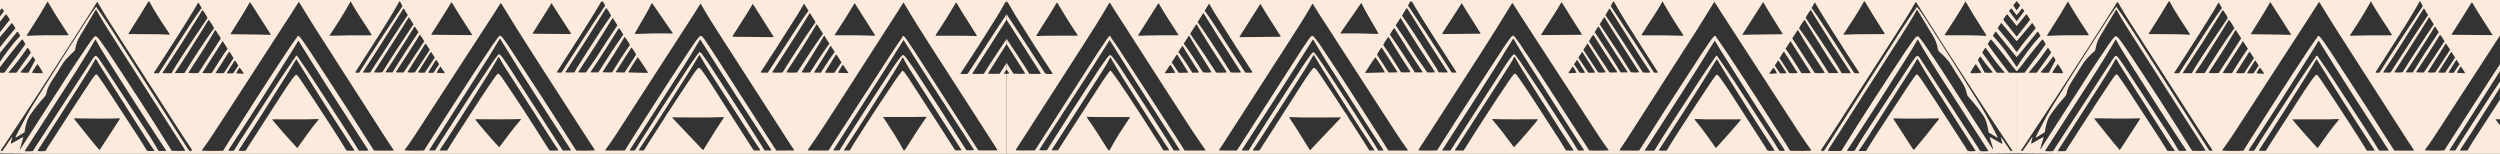 <?xml version="1.0" encoding="UTF-8"?>
<svg id="Capa_1" data-name="Capa 1" xmlns="http://www.w3.org/2000/svg" xmlns:xlink="http://www.w3.org/1999/xlink" viewBox="0 0 1300 80">
  <rect x="0" y="0" width="1300" height="80" fill="#333333" stroke="none"/>
  <defs>
    <style>
      .cls-1 {
        clip-path: url(#clippath);
      }

      .cls-2 {
        fill: none;
      }

      .cls-2, .cls-3 {
        stroke-width: 0px;
      }

      .cls-4 {
        clip-path: url(#clippath-1);
      }

      .cls-5 {
        clip-path: url(#clippath-2);
      }

      .cls-3 {
        fill: #fcebdc;
      }
    </style>
    <clipPath id="clippath">
      <rect class="cls-2" y="-1.42" width="523.43" height="81.88"/>
    </clipPath>
    <clipPath id="clippath-1">
      <rect class="cls-2" x="523.43" y="-1.42" width="525.43" height="81.88" transform="translate(1572.28 79.04) rotate(-180)"/>
    </clipPath>
    <clipPath id="clippath-2">
      <rect class="cls-2" x="1048.55" y="-1.42" width="525.43" height="81.88"/>
    </clipPath>
  </defs>
  <g class="cls-1">
    <path class="cls-3" d="m124.64,35.13c-.75.86-1.58,2.26-1.8,3,1.27.07,2.54.27,4.03.15-.84-1.12-1.44-2.17-2.23-3.15m104.45-.58c-.62.66-1.69,2.42-2.02,3.32,1.38.07,2.73.14,4.13.21-.02-.2,0-.34-.06-.43-.67-1.03-1.35-2.06-2.05-3.11h0Zm313.43,3.99c1.35.05,2.65.09,3.94.12.52,0,.72-.32.5-.72-.03-.03-.04-.07-.06-.1-.66-.96-1.33-1.9-1.99-2.86-.06-.09-.21-.14-.36-.23-.68,1.16-1.36,2.28-2.02,3.42-.04.06,0,.15,0,.38Zm-104.23-4.94c-.8,1-2.32,3.55-2.52,4.22.57.13,1.15.06,1.71.09.62.04,1.25.05,1.88.07.55.02,1.12.14,1.85,0-1-1.5-1.89-2.91-2.91-4.39h-.01Zm-418.86-.3c-.98,1.49-1.94,2.97-2.93,4.46,1.03.25,4.34.39,5.78.25-.19-.81-2.11-4.02-2.84-4.72h0Zm207.4-2.21c-.21.2-.31.29-.37.39-1.2,1.93-2.39,3.85-3.59,5.79-.09.15-.09.35-.14.55.98.01,1.87.14,2.72-.03.5-.77.95-1.52,1.44-2.24.48-.72.99-1.42,1.48-2.11-.52-.8-.99-1.52-1.53-2.35h0Zm-104.62.3c-.17.17-.32.27-.4.4-1.25,1.94-2.5,3.89-3.73,5.84-.08.12-.06.27-.1.51,1.18-.07,2.3.14,3.33-.08.9-1.37,1.76-2.68,2.65-4-.58-.89-1.15-1.75-1.75-2.66Zm-105.12-2.15c-1.94,2.85-4.04,5.48-6.27,8.03-.05.06-.1.12-.14.21-.03.03-.03.08-.03.11,0,.04.03.07.04.11,1.06.18,2.88.22,4.12.09,1.17-2.17,2.36-4.36,3.53-6.55-.36-.7-.69-1.34-1.26-2.01h.01Zm518.53,9.08c1.75.19,3.81.17,4.78,0,.54-.79,1.08-1.63,1.65-2.44.58-.85,1.18-1.69,1.75-2.47-1.04-1.94-2.09-3.44-2.72-3.9-.86,1.45-1.72,2.9-2.61,4.34-.9,1.47-1.84,2.91-2.83,4.48h-.01Zm-311.45-11.35c-.19.22-.36.35-.46.51-2.03,3.22-4.07,6.45-6.09,9.66-.1.17-.3.33-.08.59,1.11.1,2.25.12,3.36.04,1.75-2.63,3.46-5.22,5.2-7.83-.63-.98-1.26-1.95-1.94-3h.01Zm209.73,10.89c1.29-1.9,2.46-3.66,3.66-5.42-.45-.72-.89-1.42-1.35-2.12-.45-.68-.82-1.39-1.38-2.03-.12.11-.21.15-.24.21-1.8,2.92-3.62,5.84-5.42,8.77-.08.12-.09.27-.15.49,1.7.12,3.3.09,4.88.09h.01Zm-321.85.08c1.47.2,3.45.2,4.4.03,1.67-2.58,3.33-5.15,5.02-7.73-.36-.57-.69-1.13-1.07-1.69-.39-.56-.67-1.18-1.22-1.76-2.39,3.75-4.74,7.4-7.13,11.16Zm219.57-8.2c-1.57,2.18-4.62,7.06-4.9,7.85.13.04.24.08.36.08,3.09.08,6.19.17,9.28.25.21,0,.45.08.57-.17-.54-1.08-4.65-7.28-5.33-8.02h.03ZM4.31,37.82h3.86c.3,0,.5-.14.66-.36.09-.14.19-.27.28-.41,2.11-2.94,4.23-5.9,6.35-8.84.19-.27.39-.55.59-.85-.53-.87-.93-1.8-1.69-2.57-1.61,2.21-3.12,4.41-4.74,6.53-1.65,2.15-3.42,4.21-5.3,6.5h-.01Zm427.59-14.05c-.76,1.29-1.42,2.45-2.11,3.57-1.96,3.13-3.93,6.24-5.9,9.36-.19.3-.49.56-.45,1,.21.04.37.08.54.08h2.87c.79-1.24,1.56-2.46,2.34-3.67.77-1.18,1.54-2.36,2.34-3.53.82-1.19,1.67-2.37,2.52-3.57-.7-1.08-1.3-2.16-2.18-3.27v.02Zm-101.08,4.6c-.73-1.41-1.87-3.09-2.48-3.66-2.7,4.2-5.39,8.4-8.1,12.61-.03.04-.03.08-.03.12s.03.07.08.17c1.48.1,2.99.04,4.51.06,2.02-3.13,4.02-6.21,6.02-9.3Zm-107.32-2.46c-.73-1.13-1.4-2.26-2.23-3.37-3.14,4.99-6.23,9.89-9.31,14.8-.04.06,0,.15,0,.23.94.22,2.51.25,3.81.08,2.55-3.89,5.1-7.76,7.72-11.74Zm314.34-1.76c-.72,1.24-1.33,2.3-1.98,3.36-2.09,3.32-4.2,6.63-6.28,9.96-.17.27-.49.48-.34.9h4.45c2.12-3.42,4.33-6.81,6.82-10.13-.82-1.34-1.66-2.65-2.66-4.08h-.01Zm-432.56,13.65c.55.34,1.11.2,1.62.22.54.02,1.08.02,1.61,0,.53-.01,1.07.09,1.65-.13,2.6-4.23,5.28-8.45,8.17-12.56-.82-1.34-1.66-2.62-2.56-3.98-3.54,5.54-7.02,10.98-10.5,16.44h.01Zm104.61-.12c3.59-5.44,7.14-10.82,10.7-16.21-.91-1.73-1.69-2.86-2.34-3.37-3.98,6.49-8.11,12.89-12.35,19.23-.03.04-.03.07-.03.12,0,.04.03.08.06.17,1.3.11,2.64.07,3.97.05h-.01Zm-5.78-.04c4.34-7.13,8.83-14.05,13.49-20.92-.54-.85-1.07-1.69-1.61-2.52-.09-.15-.27-.25-.45-.42-.66,1.08-1.26,2.07-1.87,3.05-.6.98-1.22,1.97-1.84,2.96-.64,1.01-1.29,2.03-1.93,3.04-.62.98-1.24,1.97-1.87,2.95-.62.98-1.24,1.96-1.87,2.94-.62.98-1.25,1.96-1.88,2.93-.66,1.02-1.34,2.01-1.97,3.03-.61.97-1.39,1.84-1.87,2.98h3.66Zm224.45-19.19c-3.82,6.55-7.79,12.76-11.7,19-.02.04.05.14.09.2,1.3.17,3.23.15,4.31-.02,3.23-5.01,6.45-10.07,10.03-14.96-.89-1.37-1.74-2.69-2.72-4.21h-.01Zm-103.79.73c-3.58,6.15-7.49,12.1-11.34,18.09-.04.06,0,.15,0,.31,1.6.1,3.19.04,4.83.04,3.03-4.83,6.01-9.65,9.33-14.26-.66-1.33-2.12-3.53-2.81-4.19h-.01ZM207.82.58c-.26.36-.41.56-.53.77-.5.9-.98,1.81-1.49,2.7-3.67,6.31-7.62,12.5-11.56,18.67-2.96,4.64-5.95,9.28-8.92,13.92-.22.34-.53.65-.54,1.12.76.08,1.45.14,2.05-.04,7.24-11.68,14.89-23.05,22.45-34.49-.41-.85-.76-1.7-1.44-2.64h-.01Zm103.33,37.05c4.25-6.67,8.42-13.28,12.98-19.64-1.03-1.87-1.71-2.85-2.34-3.39-4.74,7.67-9.58,15.27-14.65,22.77-.01.02-.01.08,0,.12,0,.03.03.08.05.14h3.97Zm210.96.62c1,.2,3.81.21,4.89,0,3.19-5.15,6.49-10.27,10.1-15.18-.81-1.52-2.19-3.57-2.83-4.2-.08.04-.17.08-.21.14-3.82,6.46-7.96,12.77-11.99,19.12-.01.02.01.08.03.12h0ZM103.12,1.26c-.18.3-.31.5-.44.71-.61,1.04-1.17,2.09-1.8,3.11-4.94,8.18-10.14,16.22-15.33,24.29-1.69,2.62-3.41,5.22-5.1,7.83-.17.25-.49.49-.28.89.84.04,1.67.04,2.41-.01,3.71-5.76,7.31-11.42,10.97-17.05,3.68-5.67,7.3-11.37,11.29-16.86-.61-.95-1-1.94-1.72-2.88h.01Zm188.87,36.45c7.48-11.71,14.92-23.33,22.72-34.81-.37-.67-.76-1.35-1.16-2.06h-.91c-7.29,12.49-15.42,24.49-23.18,36.78.9.25,1.69.09,2.54.08h0ZM112.08,15.62c-.17.08-.27.11-.31.17-4.26,7.44-9,14.65-13.71,21.84-.04.06,0,.15,0,.23.93.21,3.86.25,5.15.05,3.87-5.97,7.75-11.94,11.66-17.97-.91-1.42-1.85-2.88-2.79-4.33Zm192.64,22.02c.45-.66.89-1.3,1.34-1.95,1.4-2.02,2.86-4,4.2-6.05,3.49-5.35,6.85-10.78,10.56-16.02.09-.14.15-.29.24-.48-.63-1-1.27-2.02-1.92-3.02-.15-.25-.33-.48-.5-.71-.12.06-.22.09-.24.15-5.69,9.41-11.65,18.69-17.75,27.9-.01.02.03.08.06.17,1.3.1,2.63.06,4.02,0h0Zm-92.05-28.73c-.15.16-.26.23-.31.33-5.75,9.47-11.88,18.75-17.82,28.14-.01.04-.01.07-.01.12,0,.04.02.08.04.12,1.12.14,3.21.13,4.22-.02,5.19-8.45,10.71-16.68,16.22-24.97-.77-1.25-1.51-2.48-2.34-3.71Zm-20.12,28.78c.94-1.5,1.83-2.93,2.76-4.36.91-1.43,1.87-2.85,2.79-4.27.93-1.42,1.85-2.85,2.78-4.28.9-1.4,1.8-2.78,2.7-4.18.93-1.43,1.84-2.86,2.78-4.28.93-1.42,1.87-2.84,2.82-4.26.94-1.41,1.9-2.8,2.86-4.21-.6-1.03-1.17-1.98-1.75-2.94-.1-.17-.23-.33-.35-.51-.1.06-.21.09-.24.15-6.91,10.96-13.7,22-20.91,32.82-.04.06,0,.14,0,.31,1.26.16,2.54.06,3.76,0Zm-96.65.31c5.01-7.96,9.92-15.81,15.43-23.33-.55-1.18-2.21-3.74-2.87-4.41-.14.22-.28.43-.41.63-1.22,2.01-2.42,4.04-3.69,6.04-4.38,6.89-8.56,13.88-13.23,20.61-.08.12-.06.28-.09.46h4.87Zm318.59-.31c4.34-6.84,8.81-13.54,13.48-20.16-1.02-1.6-2.02-3.16-3.04-4.73-.05-.08-.22-.09-.35-.14-1.02,1.69-2.01,3.36-3.02,5.01-1.03,1.7-2.09,3.38-3.14,5.07-1.03,1.65-2.09,3.29-3.13,4.92-1.08,1.68-2.16,3.34-3.26,5.01-1.06,1.63-2.19,3.21-3.15,4.9.97.23,3.78.28,5.61.11Zm3.67-35.85c-.21.31-.34.51-.46.72-.97,1.64-1.88,3.3-2.9,4.91-3.94,6.23-7.88,12.46-11.86,18.68-2.21,3.46-4.48,6.87-6.72,10.33-.23.37-.58.7-.62,1.22.22.04.39.09.55.09,1.03,0,2.06,0,3.09-.01.27-.39.52-.72.73-1.07,4.26-6.58,8.51-13.16,12.77-19.75,2.43-3.76,4.84-7.53,7.52-11.16.05-.06.04-.15.08-.29-.69-1.15-1.42-2.36-2.2-3.64v-.03Zm104.82-.93c-.12.16-.23.33-.33.51-1.39,2.39-2.73,4.8-4.18,7.15-6.09,9.81-12.29,19.55-18.72,29.18-.13.2-.36.37-.23.65,1.06.17,2.88.12,3.73-.08,7.42-11.26,14.52-22.62,22.09-33.78-.69-1.18-1.39-2.34-2.09-3.5-.04-.06-.15-.07-.27-.12h0Zm-224.23,36.76c.44-.87.76-1.62,1.2-2.3,2.14-3.4,4.29-6.8,6.48-10.17,3.64-5.6,7.2-11.24,11.12-16.68.09-.13.15-.29.22-.41-.64-1.31-1.9-3.29-2.54-3.98-6.89,11.16-13.98,22.21-21.15,33.22-.04.06,0,.15.02.34,1.55,0,3.1,0,4.63-.03h.01ZM105.22,5.16c-.55.93-1.08,1.86-1.63,2.78-5.86,9.52-11.88,18.95-18.06,28.29-.27.42-.57.82-.82,1.25-.09.15-.08.35-.13.59h2.39c.8,0,1.6.06,2.25-.04.71-1.22,1.3-2.36,1.98-3.42,2.02-3.19,4.05-6.36,6.15-9.51,3.44-5.2,6.93-10.35,10.4-15.53.06-.1.09-.22.13-.33-.7-1.44-2.03-3.52-2.65-4.06h-.01Zm414.59,33.19c4.43-7.03,8.95-13.97,13.68-20.76-.61-1.26-2.82-4.63-3.41-5.2-5.42,8.55-10.84,17.11-16.26,25.67-.04.06,0,.15.01.22,1,.14,4.02.18,5.97.04h0Zm-189.61-20.69c1.27-.04,2.57-.06,3.86-.1,1.3-.04,2.6-.09,3.9-.13,1.35-.03,2.69-.06,4.04-.07,1.3,0,2.6-.01,3.9,0,1.29,0,2.56.06,3.9.09-.04-.2-.04-.33-.1-.43-3.53-5.13-7.07-10.25-10.61-15.38-.13.07-.25.09-.27.14-2.56,5.33-5.82,10.33-8.68,15.52-.04.06.01.15.04.33v.02Zm90.92-10.92c-.21.29-.32.43-.4.57-2.11,3.41-4.18,6.85-6.35,10.23-4.07,6.41-8.2,12.77-12.29,19.17-.19.3-.5.58-.41.97,1.22.16,4.2.14,5.28-.04,1.82-2.88,3.63-5.8,5.48-8.68,3.67-5.68,7.34-11.37,11.29-16.89.09-.14.18-.28.26-.43.03-.04.03-.09.03-.12v-.19c-.91-1.45-1.85-2.96-2.88-4.6Zm-124.17,10.82c-.05-.12-.09-.27-.18-.4-3.32-5.15-6.63-10.28-10.01-15.52-.54.9-1,1.72-1.51,2.52-2.57,4.1-5.15,8.19-7.72,12.29-.21.33-.58.62-.5,1.08,6.58.06,13.12.13,19.66.19.06,0,.14-.08.27-.17Zm242.51.63c.73.02,1.21.04,1.69.04,6.02.04,12.05-.12,18.06.31.18.01.36.01.53-.02.13-.02.22-.13.28-.16-.03-.17-.01-.27-.05-.33-3.57-5.22-6.93-10.55-10.18-15.92-.03-.04-.06-.07-.1-.08-.04-.01-.09-.01-.23-.04-3.04,5.43-6.5,10.67-9.99,16.2h0ZM247.16,62.11c.89,1.53,11.01,13.23,12.46,14.4.19-.22.39-.44.55-.67,3.36-4.56,6.76-9.1,10.5-13.42.12-.13.14-.33.23-.56-1.02.04-1.9.12-2.81.13-2.87.03-5.74.06-8.61.06-3.68,0-7.35-.04-11.03-.05-.43,0-.88-.08-1.3.11Zm186.75-43.77c7.14-.04,14.01-.04,20.85.25.08,0,.15-.06.23-.11,0-.07.03-.16,0-.22-3.49-5.51-6.99-11.04-10.49-16.56-.05.02-.18.04-.21.09-3.22,5.55-6.75,10.95-10.39,16.55Zm-313.92-.56c5.33.07,10.66.14,15.99.22,1.53.02,3.05.08,4.58.13.04,0,.09-.02.12-.05.03-.02.04-.07.06-.09,0-.09,0-.17-.03-.23-3.5-5.48-7.02-10.97-10.53-16.45-.03-.04-.06-.06-.1-.07-.03,0-.08,0-.23.01-3.05,5.49-6.58,10.82-9.9,16.24-.04.06.01.15.04.28Zm471.56.79c4.35,0,8.7-.02,13.05,0,2.06.01,4.12.12,6.19.17.49.01.99.04,1.48.04.04,0,.09-.02.13-.03.02-.03.04-.06.12-.17-.09-.17-.21-.38-.32-.58-3.32-5.28-6.65-10.57-9.99-15.85-.09-.15-.26-.27-.42-.46-.49.83-.9,1.58-1.36,2.32-2.78,4.41-5.56,8.82-8.35,13.22-.15.24-.31.48-.46.74-.04.07-.08.14-.12.22-.01.04-.03.08-.03.12s.03.07.1.28h-.01Zm-345.93-.33c-3.55-5.72-7.35-11.19-10.62-16.91-.01-.04-.06-.06-.1-.07-.04,0-.09,0-.19,0-.14.22-.3.45-.44.69-1.78,2.84-3.54,5.69-5.32,8.53-1.43,2.28-2.88,4.54-4.33,6.82-.14.22-.44.43-.17.78,6.98.06,13.97.12,21.16.17h0Zm-91,58.76c3.59-5.09,7.08-10.11,11.08-14.83.02-.03.02-.09.02-.12,0-.04-.02-.09-.06-.15-.46,0-.94-.01-1.43,0-1.21.04-2.42.12-3.63.14-6.15.01-12.31,0-18.46,0-.21,0-.45-.08-.59.14.57.89,8.52,9.97,12.13,13.84.28.3.58.59.94.95v.03Zm409.59-16.4c.25.4.35.61.48.81.57.82,1.15,1.64,1.71,2.46,2.87,4.18,5.61,8.42,8.19,12.75.22.37.36.81.82,1.08.58-.95,1.11-1.89,1.69-2.79,2.97-4.69,5.81-9.44,9.08-13.97.03-.04.04-.07.05-.1.01-.04.04-.08.03-.12,0-.04-.03-.07-.1-.25-7.18.46-14.43.43-21.94.12ZM391.45,1.99c-3.35,5.76-7,11.21-10.49,16.74-.04.06,0,.15,0,.29.14.02.3.08.46.09,6.95.08,13.89.15,20.84.22,0-.12.05-.22.01-.27-3.57-5.63-7.13-11.25-10.81-17.05h-.01ZM77.3.64c-.17.23-.33.42-.45.62-1.3,2.16-2.57,4.33-3.91,6.47-1.85,2.99-3.76,5.95-5.63,8.93-.19.3-.49.57-.41,1.05,7.02.14,14.02-.08,21,.31.12,0,.23-.04.34-.07.03-.08.05-.12.04-.14-3.63-5.56-7.43-11.03-10.53-16.84-.04-.07-.1-.13-.17-.19-.03-.02-.08-.04-.28-.15h.01Zm430.64,18.09c.04-.09.08-.15.06-.17-3.45-5.69-7.25-11.21-10.53-16.97-.05-.09-.18-.17-.33-.29-.1.16-.19.29-.27.43-1.66,2.75-3.3,5.55-5.01,8.28-1.62,2.6-3.35,5.15-5.02,7.72-.14.23-.23.48-.4.84,7.26.05,14.39-.1,21.48.17h.01Zm18.23-12.81c-6.9,10.84-13.68,21.49-20.47,32.14-.04.06,0,.15,0,.29.15.03.31.09.48.09,1.84,0,3.67,0,5.42-.02.66-1.09,1.22-2.09,1.85-3.06,1.6-2.47,3.21-4.93,4.84-7.4,3.64-5.5,7.31-11,10.95-16.5.07-.11.09-.22.15-.4-1.04-1.65-2.09-3.32-3.23-5.14ZM24.79.81c-.21.3-.31.43-.39.56-1.36,2.31-2.69,4.64-4.11,6.93-1.98,3.19-4.03,6.37-6.04,9.55-.14.22-.46.43-.15.79,6.99-.4,14.04-.33,21.09-.31.09,0,.18-.02.26-.04.04,0,.06-.05.21-.15-3.75-5.63-7.38-11.34-10.85-17.33h-.01Zm157.56-.12c-3.4,6.08-7.02,11.86-10.84,17.54-.04.06,0,.14,0,.29.41.14.85.06,1.29.04,6.15-.21,12.31-.25,18.46-.19.45,0,.9.01,1.35,0,.21,0,.45.05.63-.27-3.49-5.78-7.62-11.29-10.89-17.42h0Zm276.83,60.15c3.84,5.85,7.61,11.44,10.75,17.41.27-.12.52-.16.63-.29.24-.29.42-.61.63-.92,3.4-5.3,6.65-10.66,10.37-15.79.1-.14.12-.33.19-.54-7.51.21-14.91.14-22.58.12ZM51.71,78.02c.35-.46.58-.75.79-1.05,3.27-5.04,6.53-10.07,9.8-15.12.01-.03.01-.08,0-.12,0-.03-.03-.08-.06-.2-7.69.26-15.38.14-23.09,0-.13,0-.27,0-.4.02-.04,0-.09,0-.13.04-.03.02-.04.07-.1.2,4.34,5.33,8.5,10.85,13.19,16.21h.01Zm297.85-16.79c5.29,5.58,10.56,11.13,15.82,16.66.05.05.15.05.33.11.04-.06.12-.17.18-.26,3.45-5.46,6.71-11,10.39-16.34.08-.12.08-.29.14-.52-8.79.38-17.49.14-26.2.14-.18,0-.35.04-.53.07-.03,0-.05.06-.14.15h0Zm-14.77,17.01c.84-1.35,1.61-2.63,2.41-3.89,2.78-4.33,5.57-8.64,8.35-12.97.36-.56.61-1.16.97-1.71.42-.66.95-1.27,1.38-1.93,1.69-2.57,3.32-5.16,5.02-7.72,2.61-3.95,5.24-7.88,7.88-11.81.49-.72,1.04-1.41,1.58-2.1.28-.35.57-.74,1.16-.83.46.15.76.52,1.04.87.48.59.94,1.19,1.35,1.8,1.25,1.83,2.51,3.63,3.69,5.48,6.58,10.26,13.13,20.53,19.71,30.79.85,1.33,1.72,2.64,2.61,4.03h2.82c.17,0,.32-.04.49-.06.08-.44-.21-.67-.39-.94-1.15-1.73-2.33-3.44-3.46-5.18-6.17-9.54-12.33-19.1-18.46-28.65-3.06-4.78-6.17-9.54-8.91-14.49-.08-.12-.19-.24-.35-.41-.14.2-.24.33-.32.46-1.6,2.65-3.13,5.34-4.79,7.97-8.59,13.59-17.16,27.19-26.11,40.59-.13.19-.18.42-.28.69h2.6Zm107.08-.02c.63-1.05,1.17-2.02,1.78-2.96,7.12-11.29,14.42-22.48,21.92-33.56,1.04-1.55,2.2-3.03,3.32-4.54.12-.15.28-.27.41-.39.62.29.94.74,1.25,1.18.91,1.29,1.85,2.57,2.7,3.89,5.48,8.46,10.95,16.91,16.43,25.38,2.32,3.59,4.61,7.19,6.91,10.78.04.06.14.09.3.2h2.46c.19,0,.39-.08.64-.15-.21-.33-.35-.57-.5-.82-8.41-13.07-16.82-26.15-25.22-39.23-1.63-2.55-3.22-5.12-4.57-7.8-.06-.13-.21-.23-.35-.38-.49.89-.9,1.73-1.39,2.55-1.69,2.79-3.33,5.61-5.11,8.37-7.84,12.25-15.54,24.57-23.63,36.71-.15.23-.42.43-.22.78h2.87Zm-78.13-51.19c.77.38,1.15.89,1.51,1.39,1.43,2.01,2.88,3.99,4.22,6.05,5.77,8.82,11.51,17.67,17.21,26.52,3.55,5.51,7,11.06,10.5,16.6.13.2.28.4.46.66h1.74c.57,0,1.13.09,1.66-.07,0-.17.04-.25,0-.31-12.41-19.05-24.79-38.13-36.91-57.4-.14.17-.28.31-.39.48-2.2,3.65-4.31,7.34-6.6,10.94-7.16,11.23-14.37,22.42-21.56,33.61-2.5,3.88-5.03,7.72-7.54,11.58-.22.33-.4.69-.67,1.16,1.03.07,1.91.08,2.78,0,.75-1.24,1.44-2.45,2.19-3.63,8.6-13.6,17.35-27.1,26.26-40.53,1.15-1.73,2.36-3.42,3.57-5.12.45-.64,1.02-1.21,1.6-1.91l-.03-.03Zm-209.65,3.72c-.15.23-.26.36-.35.5-1.72,2.88-3.41,5.76-5.2,8.6-7.96,12.66-15.9,25.33-24.15,37.85-.13.2-.36.38-.1.74h1.67c.58,0,1.16.07,1.75-.09.94-1.48,1.87-2.96,2.81-4.42,5.74-8.93,11.47-17.86,17.25-26.77,1.42-2.2,2.96-4.33,4.47-6.47.36-.51.76-1,1.2-1.47.42-.45.82-.44,1.22.04.52.61.99,1.24,1.43,1.9,2.65,3.97,5.33,7.94,7.94,11.94,5.38,8.24,10.8,16.44,15.92,24.81.09.14.21.25.35.43,1.31,0,2.63.11,4.07-.08-10.3-15.75-20.34-31.49-30.25-47.49h-.02Zm-73.66,47.73c-.76-1.08-1.35-1.93-1.94-2.78-.61-.89-1.2-1.8-1.79-2.7-.57-.87-1.13-1.74-1.69-2.61-.57-.87-1.12-1.74-1.67-2.62-.58-.92-1.16-1.83-1.74-2.72-.55-.88-1.12-1.74-1.67-2.62-.55-.87-1.12-1.74-1.67-2.62-.58-.91-1.16-1.83-1.73-2.74-.55-.87-1.11-1.76-1.66-2.62-.55-.88-1.11-1.76-1.67-2.62-.58-.91-1.16-1.81-1.74-2.72-.55-.87-1.11-1.75-1.66-2.62-.55-.88-1.11-1.76-1.67-2.62-.58-.91-1.16-1.81-1.74-2.72-.55-.87-1.11-1.75-1.66-2.62-.55-.88-1.11-1.76-1.65-2.63-.57-.91-1.11-1.85-1.71-2.75-.55-.85-.9-1.81-1.63-2.61-.12.16-.21.26-.26.37-2.38,4.29-4.98,8.48-7.63,12.64-7.31,11.45-14.66,22.9-22,34.35-.13.2-.35.37-.23.64,1.04.17,2.91.14,4.02-.06.42-.68.85-1.39,1.3-2.09,5.21-8.09,10.41-16.18,15.65-24.26,2.33-3.58,4.71-7.13,7.09-10.69.5-.76,1.08-1.47,1.65-2.2.19-.25.4-.54.86-.56.46.25.71.68,1,1.08,1,1.38,2.01,2.77,2.95,4.18,6.05,9.23,12.09,18.48,18.11,27.72,1.31,2.02,2.55,4.08,3.82,6.12.15.24.31.47.45.7,1.27.06,2.47.04,3.95.02l-.04-.03Zm148.08-.22c1.49.04,2.74.09,4.02-.02.28-.47.57-.92.85-1.39.64-1.05,1.25-2.15,1.93-3.18,5.11-7.92,10.21-15.83,15.35-23.71,2.03-3.13,4.18-6.2,6.29-9.29.42-.62.88-1.22,1.35-1.8.59-.72.91-.72,1.56,0,.26.27.49.58.71.88.44.61.88,1.21,1.3,1.83,8.08,11.86,15.82,23.89,23.43,36,.15.24.32.46.5.72,1.51-.03,2.97.06,4.42-.06.1-.35-.1-.53-.23-.73-.5-.76-1-1.52-1.51-2.28-8.21-12.77-16.44-25.53-24.65-38.29-1.51-2.33-3.01-4.67-4.25-7.13-.06-.12-.21-.2-.34-.31-.9,1.57-1.75,3.08-2.64,4.57-.89,1.49-1.8,2.97-2.72,4.46-.91,1.47-1.84,2.95-2.77,4.41-.93,1.48-1.85,2.95-2.78,4.42-.93,1.47-1.87,2.94-2.79,4.41-.94,1.47-1.88,2.93-2.81,4.41-.94,1.47-1.87,2.94-2.79,4.41-.93,1.47-1.87,2.94-2.81,4.41-.94,1.47-1.87,2.94-2.82,4.4s-1.92,2.92-2.86,4.37c-.94,1.45-1.97,2.85-2.95,4.52h0Zm318.98-.12c.19-.31.35-.55.5-.79.81-1.3,1.58-2.62,2.42-3.9,6.02-9.25,12.05-18.5,18.09-27.72,1.18-1.8,2.47-3.55,3.72-5.32.24-.34.51-.67.8-.98.37-.38.79-.41,1.16-.06.42.42.82.86,1.16,1.33,1.22,1.73,2.47,3.46,3.63,5.23,5.32,8.12,10.61,16.26,15.9,24.4,1.4,2.16,2.79,4.31,4.18,6.47.28.45.55.91.85,1.39h1.52c.54,0,1.08.01,1.62,0,.48,0,.97.09,1.4-.09-.01-.17,0-.26-.04-.32-10.36-15.74-20.64-31.52-30.34-47.59-.02-.04-.06-.07-.1-.08-.04-.01-.09,0-.21,0-.06.1-.15.23-.23.35-1.47,2.49-2.86,5.02-4.4,7.46-6.53,10.3-13.09,20.56-19.66,30.84-1.83,2.86-3.68,5.71-5.52,8.57-.14.22-.44.45-.13.79h3.68Zm-111,.09c.17-.23.31-.43.44-.64,1.11-1.8,2.19-3.61,3.32-5.39,3.09-4.82,6.18-9.63,9.31-14.43,4.9-7.55,9.84-15.09,14.78-22.62,1.12-1.69,2.36-3.33,3.57-4.98.32-.44.69-.85,1.08-1.24.37-.37.79-.38,1.16,0,.48.48.93.98,1.31,1.52,1.4,1.96,2.83,3.92,4.16,5.92,4.93,7.54,9.86,15.09,14.73,22.65,4,6.21,7.92,12.46,11.88,18.69.09.14.21.27.3.38,1.39.16,2.9.12,3.86-.06.01-.09.06-.17.04-.22-12.17-18.99-24.61-37.83-36.6-57.04-11.83,19.11-24.12,37.9-36.21,56.78-.1.16-.17.34-.27.55.21.06.32.12.44.12h2.72Zm-210.29.02c.17-.26.31-.46.44-.66,1.26-2.04,2.48-4.11,3.8-6.13,5.01-7.73,10-15.46,15.06-23.17,3.49-5.31,7.04-10.59,10.58-15.87.81-1.2,1.72-2.36,2.61-3.52.19-.25.45-.48.71-.75.21.09.4.14.5.25.44.45.91.9,1.27,1.39,1.12,1.55,2.24,3.11,3.28,4.72,4.22,6.51,8.42,13.04,12.62,19.56,5.05,7.85,10.09,15.71,15.14,23.55.13.2.3.4.48.64,1.38-.01,2.74.06,4.11-.04.01-.15.06-.25.04-.29-12.34-19.18-24.87-38.27-36.71-57.71-.01-.04-.06-.06-.1-.06h-.17c-.06.08-.14.17-.21.27-1.76,2.95-3.45,5.92-5.29,8.83-8.23,12.95-16.49,25.87-24.75,38.81-1.98,3.1-4.03,6.19-6.02,9.3-.17.25-.49.48-.27.89h2.92-.03Zm314.6-.08c.22-.31.39-.54.54-.78,7.96-12.3,15.9-24.6,23.87-36.89,1.98-3.06,4.09-6.07,6.18-9.07.59-.85,1.29-1.65,1.97-2.45.14-.17.41-.27.7-.45.41.44.81.82,1.13,1.24.91,1.25,1.84,2.49,2.69,3.76,4.52,6.86,9.05,13.73,13.49,20.64,5.02,7.81,10.3,15.5,14.97,23.49.1.17.26.33.43.53.63,0,1.25.01,1.88,0,.61-.01,1.24.07,1.97-.1-.26-.44-.45-.8-.67-1.12-1.96-2.95-3.98-5.85-5.88-8.82-7.26-11.32-14.51-22.62-21.73-33.95-2.45-3.84-4.79-7.74-7.17-11.63-.48-.77-.89-1.58-1.36-2.43-.14.17-.26.28-.33.42-1.52,2.56-2.97,5.14-4.57,7.66-7.89,12.43-15.79,24.85-23.72,37.24-2.64,4.12-5.37,8.19-8.05,12.29-.05.08-.03.2-.04.39.54.01,1.02.04,1.51.04h2.25-.04ZM155.17,21.08c-1.04,1.74-2,3.39-3.01,4.99-5.56,8.79-11.1,17.6-16.72,26.36-5.42,8.45-10.94,16.84-16.41,25.25-.13.2-.33.38-.15.71.94.07,1.9.12,2.77-.04,1.06-1.71,2.01-3.36,3.05-4.95,6.84-10.5,13.67-21.01,20.54-31.49,2.37-3.61,4.85-7.15,7.26-10.74.41-.61.99-1.14,1.22-1.86.05-.17.39-.25.64-.39,5.77,8.06,10.95,16.34,16.32,24.53,5.38,8.22,10.77,16.45,15.92,24.89h3.99c.27,0,.54-.04.8-.05.04,0,.09-.02.12-.04.03-.02.03-.07.05-.12-12.19-18.92-24.55-37.76-36.39-57.04v-.02Zm-105.56-.57c-.17.25-.3.46-.42.66-.82,1.43-1.61,2.88-2.47,4.29-2.45,4-4.85,7.99-7.39,11.94-8.69,13.53-17.43,27.04-26.14,40.57-.13.2-.37.38-.18.64,1.33.14,3.13.11,4.17-.09.45-.74.9-1.53,1.39-2.29,8.15-12.56,16.31-25.12,24.47-37.68,1.62-2.5,3.26-5.01,4.9-7.5.32-.48.64-.97,1-1.43.17-.22.41-.39.59-.56.76.04,1.11.5,1.42.92.98,1.35,1.97,2.69,2.88,4.08,6.08,9.27,12.13,18.55,18.18,27.83,3.41,5.25,6.95,10.44,10.03,15.86.14.25.33.48.52.72h3.53c.06,0,.14-.08.28-.16-.08-.16-.14-.35-.25-.51-.67-1-1.34-1.99-2.01-3-9.29-14.07-18.33-28.26-27.32-42.48-2.39-3.79-4.8-7.56-6.9-11.48-.05-.09-.14-.17-.26-.33h-.03Zm.55-16.91c.18.38.28.69.46.95.55.77,1.18,1.51,1.72,2.3,1.96,2.9,3.93,5.79,5.82,8.71,6.54,10.19,13.05,20.4,19.57,30.6,6.75,10.56,13.48,21.11,20.22,31.67.13.2.3.39.42.56q.9.12,1.65-.15c-.22-.35-.41-.7-.63-1.04-1.24-1.86-2.52-3.71-3.73-5.59-10.41-16.14-20.83-32.28-31.2-48.44-4.63-7.23-9.36-14.4-13.61-21.84-.06-.12-.22-.18-.37-.31-.93,1.47-1.8,2.88-2.69,4.28C32.36,29.64,16.71,53.85.65,77.86c-.09.14-.18.28-.24.43-.03.04.04.12.06.22h.8c.84-1.22,1.65-2.43,2.48-3.61.84-1.18,1.56-2.43,2.6-3.81-.08,1.39-.71,2.46-.7,3.74,2.21-1.15,4.14-2.46,6.38-3.58,0,.3.04.5,0,.67-.1.39-.26.77-.37,1.16-.4,1.31-.8,2.64-1.18,3.95-.04.14,0,.3,0,.69.6-.87.99-1.59,1.43-2.27,8.29-12.87,16.55-25.76,24.88-38.6,3.12-4.8,6.38-9.53,9.6-14.28.68-.99,1.44-1.95,2.19-2.9.28-.35.54-.75,1.08-.85.61.17,1.02.53,1.36.95.41.48.81.97,1.17,1.48,1.34,1.9,2.7,3.81,3.99,5.74,11.02,16.66,21.94,33.38,32.44,50.31.23.38.49.75.71,1.1,1.57.14,5.91.1,6.98-.06-.05-.15-.06-.32-.14-.44-.26-.43-.54-.83-.81-1.26-12.15-19.01-24.32-38-36.46-57.02-3.01-4.72-6.04-9.43-8.71-14.31-.05-.11-.15-.2-.27-.34-.14.19-.27.35-.37.52-2.66,4.43-5.29,8.87-7.98,13.29-1.22,2.01-2.02,4.13-2.36,6.38-.12.82-.45,1.45-1.15,1.97-.14.1-.27.22-.39.33-2.15,1.96-4.12,4.02-5.59,6.47-1.81,3.01-3.72,5.98-5.63,8.94-1.15,1.81-1.98,3.7-2.37,5.75-.12.64-.42,1.18-.9,1.72-2.73,3-5.24,6.13-7.5,9.44-.79,1.14-1.36,2.36-1.78,3.63-.55,1.74-.91,3.52-1.17,5.39-1.43.87-2.87,1.74-4.33,2.62-.06.03-.23-.05-.41-.09.64-1.24,1.26-2.44,1.88-3.66,2.56-4.97,5.2-9.9,8.23-14.67,4.75-7.44,9.41-14.94,14.13-22.4,4.31-6.78,8.65-13.55,13.01-20.33,1.18-1.85,2.48-3.65,3.75-5.46.31-.44.61-.89,1.13-1.26h.01Zm274.7,74.65c.12-.14.22-.23.28-.33,1.34-2.15,2.64-4.31,4-6.44,5.79-9.05,11.56-18.09,17.4-27.11,4.44-6.85,8.99-13.66,13.5-20.48.89-1.35,1.89-2.64,2.86-3.95.24-.33.53-.66.84-.94.49-.46.94-.46,1.39,0,.41.41.79.87,1.12,1.36,1.4,2.05,2.83,4.1,4.18,6.2,10.77,16.74,21.52,33.48,32.27,50.22.31.48.63.96.99,1.5h1.35c2.56-.01,5.12-.02,7.68-.04.04,0,.09-.02.12-.04.03-.02.04-.07.08-.17-.09-.17-.21-.38-.34-.59-.62-.93-1.26-1.86-1.87-2.8-11.8-18.3-23.61-36.59-35.37-54.9-3.69-5.76-7.43-11.5-10.76-17.44-.06-.12-.21-.21-.36-.36-.19.29-.32.5-.45.71-.97,1.55-1.91,3.1-2.9,4.64-11.48,17.77-22.96,35.53-34.46,53.29-3.75,5.78-7.41,11.6-11.48,17.2-.09.12-.12.27-.19.48h10.13-.03Zm-15.5-.09c-.17-.3-.3-.59-.48-.85-4.79-7.38-9.63-14.73-14.35-22.14-11.3-17.68-22.88-35.22-33.73-53.12-.09-.14-.26-.27-.42-.43-.15.21-.27.33-.36.47-.89,1.4-1.76,2.8-2.66,4.21-13.05,20.11-26.12,40.23-39.19,60.33-2.45,3.76-4.87,7.53-7.6,11.13-.09.13-.15.26-.24.42,1.11.21,9.02.22,10.22.04.48-.79.93-1.57,1.42-2.33,7.98-12.38,15.94-24.76,23.96-37.12,3.44-5.29,6.98-10.53,10.48-15.78.72-1.07,1.49-2.1,2.28-3.14.37-.5.76-.99,1.36-1.37.23.14.5.23.66.39.39.4.75.81,1.06,1.25.99,1.39,1.98,2.78,2.92,4.2,11.6,17.61,23.11,35.27,34.36,53.07.19.31.41.6.59.87,2.45.14,8.61.08,9.72-.09h.01Zm225.02-.04c.13-.17.28-.37.4-.59.71-1.21,1.36-2.45,2.11-3.64,9.66-15.14,19.4-30.22,29.31-45.22,1.62-2.46,3.31-4.89,4.97-7.33.35-.52.73-1.02,1.15-1.5.82-.95,1.57-.97,2.37-.02.49.58.95,1.18,1.38,1.78,1.7,2.47,3.42,4.92,5.06,7.42,10.39,15.87,20.87,31.7,30.78,47.81.28.45.58.9.85,1.3.22.04.36.07.49.07h9.98c.15,0,.31-.08.54-.14-.27-.43-.48-.77-.71-1.12-1.38-2.08-2.77-4.15-4.14-6.22-11.69-17.76-23.15-35.64-34.55-53.53-3.27-5.13-6.6-10.25-9.56-15.54-.06-.1-.15-.2-.26-.33-.5.44-.75,1.01-1.07,1.52-8.28,12.88-16.5,25.77-24.82,38.62-7.84,12.12-15.51,24.34-23.83,36.21-.08.12-.08.28-.12.43,1.18.14,8.43.15,9.66,0h.03ZM469.83,1.31c-.23.33-.41.56-.57.79-.62.98-1.21,1.97-1.84,2.96-10.22,15.91-20.43,31.82-30.69,47.72-5.38,8.33-10.7,16.68-16.45,24.82-.12.16-.18.33-.33.64,1.03.04,1.92.01,2.81.02h5.52c.89,0,1.79.06,2.63-.04.59-.96,1.11-1.84,1.67-2.71,2.43-3.76,4.87-7.53,7.3-11.29,8.33-12.85,16.67-25.69,25.01-38.52,1.22-1.88,2.54-3.71,3.82-5.55.25-.35.52-.64.52-1.08,0-.31.44-.44.72-.25.18.13.35.27.48.43.35.43.68.85.99,1.29,1.43,2.1,2.87,4.19,4.25,6.32,10.83,16.8,21.64,33.61,32.45,50.43.19.31.42.6.66.93,1.66,0,3.27.01,4.89,0,1.63-.02,3.28.08,4.92-.07.08-.49-.26-.74-.45-1.05-11.23-17.43-22.48-34.86-33.68-52.31-4.88-7.61-9.76-15.22-14.29-23.01-.06-.1-.14-.2-.33-.45v-.02ZM116.05,78.37c.76-1.25,1.52-2.53,2.32-3.8,10.2-16.06,20.49-32.07,31.02-47.98,1.4-2.11,2.88-4.18,4.34-6.26.31-.44.72-.81.84-1.37.06-.29.5-.39.77-.2.27.2.54.43.75.68.45.56.89,1.11,1.3,1.7,1.38,1.99,2.77,3.96,4.09,5.98,6.68,10.26,13.38,20.52,20,30.8,4.16,6.45,8.24,12.93,12.37,19.41.19.31.41.62.63.93.3.03.57.06.82.06,3.05,0,6.11-.02,9.17-.03.04,0,.09-.03.12-.05.03-.02.04-.06.12-.17-.14-.23-.31-.51-.49-.77-.93-1.38-1.88-2.75-2.78-4.14-12.32-19.21-24.66-38.39-36.96-57.6-3.01-4.73-5.9-9.5-8.84-14.26-.05-.09-.15-.16-.28-.29-.22.31-.41.58-.58.86-1.22,1.92-2.42,3.87-3.67,5.77-11.51,17.76-23.02,35.52-34.55,53.27-3.71,5.71-7.35,11.45-11.39,16.97-.09.13-.13.27-.19.43,1.03.19,9.26.23,11.1.07h-.01ZM628.89-2.48V.66c-.62.03-.77.5-1,.87-7.94,12.25-15.68,24.59-23.78,36.76-.1.17-.15.35-.23.54h3.51c.14-.2.26-.33.33-.47,1.57-2.44,3.13-4.88,4.71-7.32,4.31-6.65,8.33-13.43,12.42-20.19,1.06-1.73,2.14-3.45,3.23-5.16.21-.33.33-.75.8-.92v1.7c-.27.4-.58.79-.82,1.22-3.68,6.53-7.31,13.09-11.32,19.47-2.24,3.58-4.6,7.1-6.89,10.64-.19.29-.57.54-.39,1.03h3.63c.32-.54.64-1.03.91-1.54,4.4-7.97,9.35-15.66,14.16-23.45.19-.3.48-.56.71-.84v2.17c-.48.23-.57.71-.79,1.09-1.78,3.02-3.54,6.04-5.3,9.08-2.47,4.24-4.94,8.48-7.41,12.72-.12.2-.15.43-.26.71,1.22.09,2.32.1,3.48,0,.28-.48.57-.92.85-1.39,2.88-4.86,5.75-9.73,8.65-14.59.21-.39.52-.74.79-1.09v2.18c-.45.2-.53.62-.72.97-1.33,2.36-2.61,4.75-3.95,7.11-1.16,2.03-2.39,4.03-3.58,6.07-.13.22-.42.45-.15.78h2.72c.21-.35.42-.69.63-1.05,1.43-2.46,2.86-4.91,4.3-7.36.21-.35.5-.64.76-.97v2.18c-.09.08-.21.14-.27.25-1.21,2.13-2.42,4.27-3.62,6.4-.08.13-.09.29-.17.54,1.42.08,2.74.01,4.05.06v41.59c-.76.04-1.53-.09-2.27.16-.15.06-.37.06-.53,0-.7-.24-1.43-.15-2.14-.15h-106.24c-33.21,0-66.42-.02-99.64-.03-.71,0-1.44-.11-2.12.18-.14.06-.37.06-.53,0-.64-.27-1.33-.18-2-.18-39.36-.01-78.74-.04-118.11-.04-.8,0-1.62-.17-2.38.22-.09.05-.28.04-.39-.02-.63-.3-1.31-.21-1.98-.21-10.52,0-21.03,0-31.55,0-51.11-.05-102.2-.11-153.3-.15-1.12,0-2.24-.15-3.35.16-.12.04-.27.02-.4-.02-.69-.25-1.43-.14-2.14-.15-26.25-.07-52.5-.12-78.74-.22-6.2-.02-12.4-.12-18.6-.19-1.48,0-2.96-.06-4.44-.08v-41.81c.49-.03.98-.07,1.47-.09.9,0,1.79,0,2.73,0,3.63-4.98,7.53-9.8,10.98-14.85-.53-1.18-1-1.89-1.71-2.49-.17.17-.36.33-.51.53-1.93,2.36-3.89,4.73-5.78,7.12-1.56,1.97-3.04,3.98-4.57,5.98-.62.79-1.26,1.57-1.9,2.34-.18.22-.33.5-.71.5v-2.18c.46-.17.57-.6.79-.92,3.44-5.13,6.99-10.2,11.32-14.79.14-.15.23-.33.36-.5-.5-.76-.82-1.55-1.52-2.19-.36.48-.67.92-1.02,1.34-2.9,3.58-5.81,7.15-8.71,10.71-.37.46-.81.85-1.22,1.29v-2.66c.18-.16.41-.3.54-.48,2.68-3.83,5.73-7.42,8.74-11.03.24-.29.48-.57.72-.86-.57-.95-1.08-1.86-1.82-2.76-.35.39-.62.7-.89,1.01-2.06,2.45-4.11,4.9-6.18,7.33-.32.37-.55.84-1.12.99v-2.18c.18-.17.39-.33.53-.51,2.09-2.62,4.17-5.25,6.24-7.88.13-.16.22-.33.33-.51-.22-.36-.41-.67-.62-.98-.21-.31-.4-.62-.63-.93-.21-.29-.35-.64-.76-.85-.21.22-.37.41-.53.6-1.26,1.57-2.51,3.15-3.77,4.7-.23.29-.53.52-.8.79v-2.43c.08-.04.17-.07.22-.14,1.27-1.7,2.55-3.4,3.86-5.16-.26-.47-.58-.98-1.12-1.49-.27.35-.5.64-.72.92-.72.91-1.31,1.93-2.23,2.71v-2.42C-1.2,4.64-.61,3.71-.02,2.76-.69,1.95-1.33,1.18-1.96.41v-2.55c.49-.07,9.09-.03,12.91-.05,15.91-.08,31.82-.19,47.73-.2,98.77-.05,197.56-.08,296.36-.09,90.87,0,181.75.02,272.64.04.4,0,.81-.01,1.21-.04Z"/>
  </g>
  <g class="cls-4">
    <path class="cls-3" d="m922.21,35.13c-.79.98-1.39,2.03-2.23,3.15,1.49.12,2.76-.08,4.03-.15-.22-.74-1.06-2.14-1.8-3m-104.45-.59c-.69,1.05-1.38,2.08-2.05,3.11-.06.09-.04.23-.06.43,1.4-.07,2.75-.14,4.13-.21-.33-.9-1.4-2.67-2.02-3.32h0Zm-313.43,3.63c-.66-1.14-1.34-2.26-2.02-3.42-.15.09-.3.14-.36.23-.67.96-1.34,1.9-1.99,2.86-.03.04-.04.07-.06.1-.22.4-.01.72.5.72,1.29-.02,2.59-.07,3.94-.12,0-.22.04-.32,0-.38Zm104.22-4.56c-1.02,1.47-1.9,2.88-2.91,4.39.73.14,1.3.02,1.85,0,.63-.02,1.26-.04,1.88-.07.57-.04,1.15.04,1.71-.09-.21-.66-1.72-3.22-2.52-4.22h-.01Zm418.87-.31c-.73.7-2.65,3.91-2.84,4.72,1.44.14,4.75,0,5.78-.25-.99-1.49-1.96-2.97-2.93-4.46h0Zm-207.4-2.2c-.54.83-1.02,1.55-1.53,2.35.49.69,1,1.39,1.48,2.11.49.72.94,1.47,1.44,2.24.85.17,1.74.04,2.72.03-.05-.2-.05-.4-.14-.55-1.2-1.94-2.39-3.87-3.59-5.79-.06-.1-.17-.19-.37-.39h0Zm102.87,2.95c.89,1.32,1.75,2.63,2.65,4,1.03.22,2.15,0,3.33.08-.04-.23-.03-.39-.1-.51-1.24-1.95-2.48-3.89-3.73-5.84-.08-.13-.23-.23-.4-.4-.6.91-1.17,1.77-1.75,2.66Zm106.88-4.8c-.57.67-.9,1.31-1.26,2.01,1.17,2.18,2.36,4.37,3.53,6.55,1.24.12,3.06.09,4.12-.09.01-.04.04-.07.04-.11s0-.08-.03-.11c-.04-.09-.09-.15-.14-.21-2.23-2.55-4.33-5.18-6.27-8.03h.01Zm-518.56,9.08c-.99-1.57-1.93-3.01-2.83-4.48-.89-1.44-1.75-2.89-2.61-4.34-.63.46-1.67,1.96-2.72,3.9.57.78,1.17,1.63,1.75,2.47.57.82,1.11,1.65,1.65,2.44.97.17,3.03.19,4.78,0h-.01Zm311.47-11.37c-.68,1.05-1.31,2.02-1.94,3,1.74,2.61,3.45,5.2,5.2,7.83,1.11.07,2.25.06,3.36-.04.22-.27.03-.43-.08-.59-2.02-3.22-4.06-6.44-6.09-9.66-.1-.16-.27-.3-.46-.51h.01Zm-209.73,10.9c1.58,0,3.18.03,4.88-.09-.06-.22-.08-.37-.15-.49-1.8-2.93-3.62-5.85-5.42-8.77-.04-.06-.13-.1-.24-.21-.55.64-.93,1.35-1.38,2.03-.46.69-.9,1.4-1.35,2.12,1.2,1.76,2.37,3.52,3.66,5.42h.01Zm314.71-11.07c-.55.58-.84,1.2-1.22,1.76-.37.56-.71,1.12-1.07,1.69,1.69,2.58,3.35,5.15,5.02,7.73.95.17,2.93.17,4.4-.03-2.39-3.76-4.74-7.41-7.13-11.16Zm-212.42,2.94c-.68.74-4.79,6.94-5.33,8.02.12.25.36.17.57.17,3.09-.07,6.19-.17,9.28-.25.12,0,.23-.04.36-.08-.28-.79-3.33-5.66-4.9-7.85h.03Zm327.28,8.09c-1.88-2.28-3.66-4.35-5.3-6.5-1.62-2.12-3.13-4.32-4.74-6.53-.76.77-1.16,1.71-1.69,2.57.21.3.4.58.59.85,2.11,2.94,4.23,5.9,6.35,8.84.09.14.19.27.28.41.15.22.36.36.66.36h3.86s-.01,0-.01,0Zm-427.56-14.07c-.88,1.11-1.48,2.18-2.18,3.27.85,1.2,1.7,2.38,2.52,3.57.8,1.16,1.57,2.35,2.34,3.53.79,1.21,1.56,2.43,2.34,3.67h2.87c.17,0,.33-.04.54-.08.04-.44-.26-.71-.45-1-1.97-3.11-3.94-6.23-5.9-9.36-.7-1.12-1.35-2.28-2.11-3.57v-.02Zm107.09,13.92c1.52-.01,3.03.04,4.51-.06.05-.1.08-.14.08-.17,0-.04,0-.08-.03-.12-2.7-4.21-5.39-8.41-8.1-12.61-.62.57-1.75,2.25-2.48,3.66,2.01,3.09,4,6.17,6.02,9.3Zm109.02-.01c1.3.17,2.87.14,3.81-.08,0-.08.04-.17,0-.23-3.08-4.91-6.17-9.82-9.31-14.8-.82,1.11-1.49,2.24-2.23,3.37,2.63,3.98,5.17,7.85,7.72,11.74Zm-322.08-13.5c-1,1.43-1.84,2.75-2.66,4.08,2.5,3.32,4.7,6.71,6.82,10.13h4.45c.15-.41-.17-.63-.34-.9-2.09-3.32-4.2-6.63-6.28-9.96-.66-1.05-1.26-2.12-1.98-3.36h-.01Zm432.58,13.64c-3.49-5.46-6.96-10.9-10.5-16.44-.9,1.37-1.74,2.64-2.56,3.98,2.9,4.11,5.57,8.33,8.17,12.56.58.22,1.12.12,1.65.13.53.02,1.07.02,1.61,0,.52-.03,1.07.12,1.62-.22h.01Zm-104.63-.12c1.33.02,2.66.06,3.97-.05.04-.09.06-.14.06-.17,0-.04,0-.08-.03-.12-4.24-6.34-8.37-12.75-12.35-19.23-.66.51-1.43,1.64-2.34,3.37,3.55,5.38,7.11,10.77,10.7,16.21h-.01Zm5.81-.04h3.64c-.48-1.13-1.26-2.01-1.87-2.98-.63-1.02-1.31-2.01-1.97-3.03-.63-.97-1.26-1.94-1.88-2.93-.63-.98-1.25-1.97-1.87-2.94-.63-.98-1.25-1.97-1.87-2.95-.64-1.01-1.29-2.03-1.93-3.04-.62-.98-1.24-1.97-1.84-2.96-.61-.98-1.21-1.97-1.87-3.05-.18.17-.36.27-.45.42-.54.83-1.07,1.67-1.61,2.52,4.66,6.87,9.15,13.79,13.49,20.92h.01Zm-224.48-19.19c-.98,1.52-1.83,2.84-2.72,4.21,3.58,4.89,6.8,9.95,10.03,14.96,1.08.17,3.01.19,4.31.02.04-.07.12-.16.09-.2-3.91-6.24-7.88-12.44-11.7-19h-.01Zm103.79.72c-.68.66-2.15,2.86-2.81,4.19,3.32,4.62,6.31,9.43,9.33,14.26,1.63,0,3.23.07,4.83-.04,0-.16.04-.25,0-.31-3.85-5.99-7.76-11.94-11.34-18.09h-.01ZM839.02.58c-.68.95-1.03,1.8-1.44,2.64,7.56,11.44,15.22,22.8,22.45,34.49.59.17,1.29.12,2.05.04-.01-.47-.32-.78-.54-1.12-2.97-4.64-5.96-9.28-8.92-13.92-3.94-6.17-7.89-12.36-11.56-18.67-.51-.89-.99-1.8-1.49-2.7-.12-.21-.27-.4-.53-.77h-.01Zm-99.35,37.05c.03-.07.05-.12.05-.14.01-.04.01-.09,0-.12-5.07-7.49-9.91-15.09-14.65-22.77-.63.54-1.31,1.52-2.34,3.39,4.56,6.36,8.73,12.97,12.98,19.64h3.97Zm-214.93.61s.04-.09.03-.12c-4.03-6.34-8.16-12.66-11.99-19.12-.04-.06-.13-.09-.21-.14-.64.63-2.02,2.67-2.83,4.2,3.62,4.91,6.91,10.03,10.1,15.18,1.08.21,3.89.2,4.89,0h0ZM943.74,1.28c-.72.95-1.12,1.93-1.72,2.88,3.99,5.5,7.61,11.19,11.29,16.86,3.66,5.63,7.26,11.29,10.97,17.05.73.06,1.57.06,2.41.01.21-.4-.12-.64-.28-.89-1.69-2.61-3.41-5.21-5.1-7.83-5.19-8.07-10.39-16.11-15.33-24.29-.63-1.03-1.2-2.07-1.8-3.11-.13-.21-.26-.4-.44-.71h.01Zm-188.88,36.42c.85.01,1.63.17,2.54-.08-7.76-12.29-15.9-24.29-23.18-36.78h-.91c-.4.71-.79,1.39-1.16,2.06,7.8,11.48,15.24,23.1,22.72,34.81h0Zm177.12-17.75c3.91,6.03,7.79,12,11.66,17.97,1.29.2,4.22.16,5.15-.05,0-.08.04-.17,0-.23-4.71-7.2-9.45-14.4-13.71-21.84-.04-.07-.14-.09-.31-.17-.94,1.45-1.88,2.91-2.79,4.33Zm-189.85,17.68c1.39.06,2.72.1,4.02,0,.04-.09.08-.15.06-.17-6.1-9.21-12.06-18.49-17.75-27.9-.03-.06-.13-.09-.24-.15-.17.23-.35.46-.5.71-.64,1-1.29,2.02-1.92,3.02.09.2.15.35.24.48,3.71,5.24,7.07,10.66,10.56,16.02,1.34,2.05,2.79,4.04,4.2,6.05.45.65.89,1.29,1.34,1.95h0Zm89.71-25.01c5.51,8.29,11.03,16.52,16.22,24.97,1.02.15,3.1.16,4.22.02.01-.04.04-.08.04-.12,0-.04,0-.08-.01-.12-5.93-9.39-12.06-18.67-17.82-28.14-.05-.1-.15-.17-.31-.33-.84,1.24-1.57,2.46-2.34,3.71Zm26.22,25.07c0-.17.04-.25,0-.31-7.21-10.82-13.99-21.86-20.91-32.82-.04-.06-.14-.09-.24-.15-.12.17-.24.33-.35.51-.58.96-1.15,1.91-1.75,2.94.95,1.4,1.92,2.8,2.86,4.21.95,1.42,1.89,2.84,2.82,4.26.94,1.42,1.85,2.85,2.78,4.28.9,1.4,1.8,2.78,2.7,4.18.93,1.43,1.85,2.86,2.78,4.28.93,1.42,1.88,2.84,2.79,4.27.93,1.43,1.82,2.86,2.76,4.36,1.22.06,2.5.16,3.76,0Zm92.9.31h4.85c-.03-.17-.01-.34-.09-.46-4.67-6.73-8.86-13.73-13.23-20.61-1.27-2-2.47-4.03-3.69-6.04-.13-.2-.27-.41-.41-.63-.66.66-2.32,3.23-2.87,4.41,5.51,7.52,10.43,15.38,15.43,23.33h.01Zm-312.99-.42c-.97-1.69-2.1-3.27-3.15-4.9-1.09-1.68-2.18-3.34-3.26-5.01-1.04-1.63-2.1-3.27-3.13-4.92-1.06-1.69-2.11-3.37-3.14-5.07-1.02-1.65-2.01-3.32-3.02-5.01-.13.05-.3.06-.35.14-1.02,1.56-2.02,3.13-3.04,4.73,4.67,6.62,9.14,13.32,13.48,20.16,1.83.17,4.65.12,5.61-.11Zm-9.27-35.71c-.78,1.29-1.51,2.49-2.2,3.64.04.14.03.23.08.29,2.68,3.63,5.08,7.4,7.52,11.16,4.26,6.58,8.51,13.17,12.77,19.75.22.35.46.68.73,1.07,1.03.01,2.06.01,3.09.01.17,0,.34-.06.55-.09-.04-.52-.39-.85-.62-1.22-2.24-3.45-4.51-6.86-6.72-10.33-3.98-6.22-7.92-12.46-11.86-18.68-1.02-1.6-1.93-3.27-2.9-4.91-.13-.2-.26-.4-.46-.72v.03Zm-104.84-.95c-.12.04-.23.06-.27.12-.7,1.16-1.39,2.33-2.09,3.5,7.57,11.16,14.67,22.51,22.09,33.78.85.2,2.68.25,3.73.08.13-.28-.1-.46-.23-.65-6.42-9.63-12.63-19.37-18.72-29.18-1.45-2.35-2.79-4.76-4.18-7.15-.1-.17-.22-.35-.33-.51h0Zm224.25,36.73c1.53.03,3.09.03,4.63.03.02-.19.06-.28.02-.34-7.17-11-14.26-22.05-21.15-33.22-.63.69-1.89,2.67-2.54,3.98.06.12.13.28.22.41,3.93,5.43,7.48,11.08,11.12,16.68,2.19,3.37,4.34,6.77,6.48,10.17.44.69.76,1.44,1.2,2.3h.01ZM941.62,5.16c-.62.54-1.96,2.62-2.65,4.06.04.11.06.22.13.33,3.48,5.18,6.96,10.34,10.4,15.53,2.1,3.15,4.13,6.32,6.15,9.51.68,1.07,1.28,2.2,1.98,3.42.66.1,1.45.04,2.25.04h2.39c-.05-.24-.04-.43-.13-.59-.26-.43-.55-.83-.82-1.25-6.18-9.34-12.2-18.77-18.06-28.29-.55-.92-1.08-1.85-1.63-2.78h-.01Zm-414.57,33.16c1.96.14,4.97.1,5.97-.04.01-.07.05-.17.01-.22-5.42-8.56-10.84-17.12-16.26-25.67-.59.56-2.81,3.94-3.41,5.2,4.74,6.78,9.26,13.73,13.68,20.76h0Zm189.62-20.7c.03-.17.08-.27.04-.33-2.86-5.19-6.11-10.2-8.68-15.52-.02-.06-.14-.08-.27-.14-3.54,5.12-7.08,10.25-10.61,15.38-.06.09-.06.23-.1.43,1.34-.03,2.61-.08,3.9-.09,1.3-.01,2.6,0,3.9,0,1.35,0,2.69.04,4.04.07,1.3.04,2.6.09,3.9.13,1.29.04,2.59.07,3.86.1v-.02Zm-93.82-6.3v.19s0,.08.03.12c.08.14.17.29.26.43,3.95,5.53,7.62,11.21,11.29,16.89,1.85,2.88,3.67,5.8,5.48,8.68,1.08.17,4.05.2,5.28.04.09-.39-.22-.67-.41-.97-4.09-6.39-8.23-12.76-12.29-19.17-2.16-3.38-4.24-6.82-6.35-10.23-.08-.14-.19-.28-.4-.57-1.03,1.64-1.97,3.14-2.88,4.6Zm127.33,6.39c6.54-.06,13.08-.13,19.66-.19.08-.46-.3-.75-.5-1.08-2.57-4.1-5.15-8.19-7.72-12.29-.5-.8-.97-1.63-1.51-2.52-3.39,5.24-6.69,10.37-10.01,15.52-.09.12-.13.27-.18.4.13.09.21.17.27.17Zm-242.78.47c-3.49-5.53-6.95-10.77-9.99-16.2-.14.02-.19.02-.23.04-.04,0-.08.04-.1.08-3.26,5.38-6.62,10.71-10.18,15.92-.04.06-.03.15-.05.33.06.03.15.14.28.16.17.04.35.04.53.02,6.01-.43,12.04-.27,18.06-.31.48,0,.95-.02,1.69-.04h0Zm291.01,43.82c-3.68.01-7.35.05-11.03.05-2.87,0-5.74-.03-8.61-.06-.9-.01-1.79-.09-2.81-.13.09.23.12.43.23.56,3.75,4.31,7.14,8.86,10.5,13.42.17.23.36.45.55.67,1.45-1.17,11.57-12.87,12.46-14.4-.43-.19-.88-.11-1.3-.11ZM602.56,1.8c-.03-.06-.15-.07-.21-.09-3.5,5.52-7,11.05-10.49,16.56-.03.06,0,.15,0,.22.08.05.15.11.23.11,6.85-.29,13.71-.28,20.85-.25-3.64-5.59-7.17-11-10.39-16.55Zm324.35,15.7c-3.32-5.42-6.85-10.75-9.9-16.24-.15-.01-.21-.01-.23-.01-.04.01-.08.04-.1.07-3.51,5.48-7.03,10.96-10.53,16.45-.03.06-.03.14-.03.23.03.02.04.07.06.09.03.03.08.05.12.05,1.53-.05,3.05-.11,4.58-.13,5.33-.08,10.66-.15,15.99-.22.03-.13.08-.22.04-.28Zm-471.61,1.09c.08-.21.1-.25.1-.28,0-.04-.01-.08-.03-.12-.04-.08-.08-.14-.12-.22-.15-.25-.31-.5-.46-.74-2.79-4.4-5.57-8.81-8.35-13.22-.46-.74-.88-1.49-1.36-2.32-.17.19-.34.31-.42.46-3.33,5.28-6.67,10.57-9.99,15.85-.12.2-.23.4-.32.58.08.11.09.14.12.17.04,0,.09.03.13.03.49,0,.99-.03,1.48-.04,2.07-.06,4.13-.16,6.19-.17,4.35-.02,8.7,0,13.05,0h-.01Zm345.95-.34c7.2-.06,14.19-.12,21.16-.17.27-.35-.03-.56-.17-.78-1.44-2.28-2.9-4.54-4.33-6.82-1.78-2.84-3.54-5.69-5.32-8.53-.14-.25-.3-.48-.44-.69-.1,0-.15,0-.19,0-.04.01-.09.04-.1.07-3.27,5.72-7.07,11.19-10.62,16.91h0Zm91,58.72c.36-.37.66-.66.94-.95,3.6-3.87,11.56-12.95,12.13-13.84-.14-.22-.39-.14-.59-.14-6.15,0-12.31.01-18.46,0-1.21-.01-2.42-.1-3.63-.14-.49-.01-.97,0-1.43,0-.04.07-.06.12-.06.15,0,.03,0,.09.02.12,4,4.72,7.49,9.73,11.08,14.83v-.03Zm-431.53-16.49c-.08.17-.1.21-.1.25-.01.04.01.08.03.12.01.04.03.07.05.1,3.27,4.52,6.1,9.28,9.08,13.97.58.9,1.11,1.84,1.69,2.79.46-.27.6-.72.82-1.08,2.57-4.33,5.32-8.58,8.19-12.75.57-.82,1.15-1.64,1.71-2.46.13-.2.23-.4.48-.81-7.51.31-14.75.35-21.94-.12ZM655.39,2.01c-3.68,5.8-7.25,11.42-10.81,17.05-.04.06.01.15.01.27,6.95-.07,13.89-.14,20.84-.22.17-.01.32-.07.46-.09,0-.14.04-.23,0-.29-3.49-5.53-7.14-10.98-10.49-16.74h-.01Zm314.18-1.37c-.21.11-.26.13-.28.15-.06.06-.13.12-.17.19-3.1,5.81-6.9,11.28-10.53,16.84-.01.02.01.07.04.14.1.03.22.07.34.07,6.98-.39,13.98-.17,21-.31.08-.48-.22-.75-.41-1.05-1.87-2.98-3.77-5.94-5.63-8.93-1.34-2.15-2.61-4.31-3.91-6.47-.12-.2-.28-.39-.45-.62h.01Zm-430.64,18.09c7.09-.27,14.22-.12,21.48-.17-.17-.35-.26-.61-.4-.84-1.67-2.57-3.4-5.12-5.02-7.72-1.71-2.73-3.35-5.53-5.01-8.28-.08-.14-.17-.27-.27-.43-.15.12-.28.2-.33.29-3.28,5.77-7.08,11.28-10.53,16.97-.01.02.03.08.06.17h.01Zm-21.47-7.67c.06.17.09.29.15.4,3.64,5.5,7.31,11,10.95,16.5,1.63,2.46,3.24,4.93,4.84,7.4.63.97,1.2,1.97,1.85,3.06,1.75.02,3.58.02,5.42.02.17,0,.32-.06.48-.09,0-.14.04-.23,0-.29-6.78-10.65-13.57-21.3-20.47-32.14-1.15,1.82-2.19,3.5-3.23,5.14ZM1022.05.81c-3.48,5.99-7.11,11.71-10.85,17.33.14.1.17.15.21.15.08.02.17.04.26.04,7.04-.01,14.1-.09,21.09.31.31-.37-.01-.58-.15-.79-2.01-3.19-4.06-6.36-6.04-9.55-1.42-2.29-2.74-4.62-4.11-6.93-.08-.14-.18-.26-.39-.56h-.01Zm-157.55-.12c-3.27,6.13-7.4,11.64-10.89,17.42.18.33.42.27.63.27.45.01.9,0,1.35,0,6.15-.07,12.31-.02,18.46.19.44.01.88.1,1.29-.04,0-.14.04-.23,0-.29-3.82-5.68-7.44-11.46-10.84-17.54h0Zm-299.41,60.04c.08.21.09.4.19.54,3.72,5.12,6.98,10.49,10.37,15.79.21.31.39.63.63.92.12.13.36.17.63.29,3.14-5.98,6.91-11.57,10.75-17.41-7.67.01-15.07.09-22.58-.12Zm430.07,17.28c4.7-5.36,8.86-10.89,13.19-16.21-.06-.14-.08-.18-.1-.2-.04-.03-.09-.04-.13-.04-.13-.02-.27-.02-.4-.02-7.71.14-15.41.26-23.09,0-.04.12-.06.17-.06.2-.01.04-.01.09,0,.12,3.27,5.04,6.53,10.08,9.8,15.12.21.3.44.59.79,1.05h.01Zm-297.87-16.76c-.09-.09-.12-.15-.14-.15-.18-.04-.35-.07-.53-.07-8.7,0-17.4.23-26.2-.14.06.23.06.4.14.52,3.68,5.34,6.94,10.89,10.39,16.34.06.09.14.2.18.26.18-.06.28-.06.33-.11,5.27-5.53,10.53-11.08,15.82-16.66h0Zm14.78,16.99h2.59c-.1-.27-.15-.5-.28-.69-8.95-13.4-17.52-27-26.11-40.59-1.66-2.63-3.19-5.32-4.79-7.97-.08-.13-.18-.26-.32-.46-.15.17-.27.29-.35.41-2.74,4.95-5.84,9.72-8.91,14.49-6.13,9.55-12.29,19.11-18.46,28.65-1.13,1.74-2.32,3.45-3.46,5.18-.18.27-.46.5-.39.94.17.02.32.06.49.06h2.82c.89-1.39,1.76-2.7,2.61-4.03,6.58-10.27,13.13-20.53,19.71-30.79,1.18-1.86,2.45-3.66,3.69-5.48.41-.61.88-1.21,1.35-1.8.28-.35.58-.72,1.04-.87.59.09.88.48,1.16.83.54.69,1.09,1.38,1.58,2.1,2.64,3.94,5.27,7.87,7.88,11.81,1.7,2.57,3.33,5.15,5.02,7.72.43.66.95,1.27,1.38,1.93.36.55.61,1.15.97,1.71,2.78,4.33,5.57,8.64,8.35,12.97.8,1.26,1.57,2.54,2.41,3.89h.01Zm-107.09-.03h2.87c.21-.35-.06-.55-.22-.78-8.1-12.13-15.79-24.45-23.63-36.71-1.78-2.76-3.42-5.58-5.11-8.37-.49-.82-.9-1.66-1.39-2.55-.14.15-.28.25-.35.38-1.35,2.67-2.93,5.25-4.57,7.8-8.39,13.09-16.81,26.16-25.22,39.23-.15.25-.3.48-.5.82.26.07.45.15.64.15h2.46c.15-.1.26-.14.3-.2,2.3-3.59,4.6-7.19,6.91-10.78,5.47-8.47,10.94-16.92,16.43-25.38.85-1.31,1.79-2.59,2.7-3.89.31-.44.63-.89,1.25-1.18.13.12.3.24.41.39,1.12,1.51,2.28,3,3.32,4.54,7.51,11.08,14.8,22.28,21.92,33.56.6.94,1.15,1.91,1.78,2.96h0Zm78.1-51.14c.58.69,1.15,1.27,1.6,1.91,1.21,1.7,2.42,3.39,3.57,5.12,8.91,13.43,17.66,26.93,26.26,40.53.75,1.18,1.44,2.4,2.19,3.63.88.08,1.75.07,2.78,0-.27-.46-.45-.82-.67-1.16-2.51-3.85-5.05-7.7-7.54-11.58-7.2-11.19-14.41-22.38-21.56-33.61-2.29-3.6-4.4-7.29-6.6-10.94-.1-.17-.24-.31-.39-.48-12.11,19.27-24.5,38.35-36.91,57.4-.04.06,0,.14,0,.31.53.15,1.09.06,1.66.07h1.74c.18-.26.33-.46.46-.66,3.5-5.54,6.95-11.09,10.5-16.6,5.7-8.85,11.44-17.7,17.21-26.52,1.34-2.06,2.79-4.04,4.22-6.05.36-.51.73-1.02,1.51-1.39l-.03.03Zm209.65,3.69c-9.91,16-19.95,31.73-30.25,47.49,1.44.19,2.76.08,4.07.08.14-.17.26-.29.35-.43,5.12-8.37,10.54-16.57,15.92-24.81,2.61-4,5.29-7.96,7.94-11.94.44-.66.91-1.29,1.43-1.9.4-.48.8-.48,1.22-.04.44.46.84.96,1.2,1.47,1.51,2.15,3.05,4.28,4.47,6.47,5.78,8.91,11.51,17.84,17.25,26.77.94,1.47,1.87,2.94,2.81,4.42.59.16,1.17.08,1.75.09h1.67c.26-.35.03-.54-.1-.74-8.25-12.52-16.19-25.19-24.15-37.85-1.79-2.84-3.47-5.72-5.2-8.6-.09-.14-.19-.27-.35-.5h-.02Zm73.65,47.76c1.48.01,2.68.04,3.95-.02.14-.23.3-.46.45-.7,1.27-2.04,2.51-4.1,3.82-6.12,6.02-9.24,12.06-18.48,18.11-27.72.94-1.42,1.94-2.8,2.95-4.18.3-.4.54-.83,1-1.08.46.02.67.31.86.56.57.73,1.15,1.45,1.65,2.2,2.38,3.55,4.76,7.1,7.09,10.69,5.24,8.08,10.44,16.17,15.65,24.26.45.69.88,1.41,1.3,2.09,1.11.2,2.97.22,4.02.06.12-.27-.1-.45-.23-.64-7.34-11.45-14.69-22.9-22-34.35-2.65-4.15-5.25-8.35-7.63-12.64-.05-.11-.14-.21-.26-.37-.73.79-1.08,1.76-1.63,2.61-.61.9-1.15,1.84-1.71,2.75-.54.87-1.09,1.75-1.65,2.63-.55.87-1.11,1.74-1.66,2.62-.58.92-1.16,1.81-1.74,2.72-.57.87-1.12,1.74-1.67,2.62-.55.87-1.11,1.74-1.66,2.62-.58.91-1.16,1.81-1.74,2.72-.57.87-1.12,1.74-1.67,2.62-.55.86-1.11,1.74-1.66,2.62-.57.91-1.15,1.83-1.73,2.74-.55.87-1.12,1.74-1.67,2.62-.55.88-1.12,1.74-1.67,2.62-.58.9-1.16,1.81-1.74,2.72-.55.87-1.11,1.74-1.67,2.62-.55.87-1.12,1.74-1.69,2.61-.59.9-1.18,1.81-1.79,2.7-.59.85-1.18,1.7-1.94,2.78l-.04.03Zm-148.04-.24c-.98-1.68-2.01-3.07-2.95-4.52-.94-1.45-1.9-2.91-2.86-4.37s-1.88-2.93-2.82-4.4c-.94-1.47-1.88-2.94-2.81-4.41-.93-1.47-1.85-2.94-2.79-4.41-.93-1.47-1.87-2.94-2.81-4.41-.93-1.47-1.87-2.93-2.79-4.41-.93-1.47-1.85-2.94-2.78-4.42-.93-1.47-1.85-2.94-2.77-4.41-.91-1.49-1.83-2.97-2.72-4.46-.89-1.49-1.74-3-2.64-4.57-.13.12-.27.2-.34.31-1.24,2.46-2.74,4.8-4.25,7.13-8.21,12.76-16.44,25.52-24.65,38.29-.5.76-1,1.52-1.51,2.28-.13.2-.33.38-.23.73,1.44.12,2.91.03,4.42.06.18-.26.35-.48.5-.72,7.61-12.11,15.34-24.14,23.43-36,.42-.62.86-1.22,1.3-1.83.22-.3.45-.61.71-.88.64-.72.97-.72,1.56,0,.48.58.93,1.18,1.35,1.8,2.11,3.09,4.26,6.16,6.29,9.29,5.14,7.88,10.23,15.79,15.35,23.71.68,1.03,1.29,2.12,1.93,3.18.28.46.57.92.85,1.39,1.28.11,2.52.06,4.02.02h0Zm-315.3-.13c.31-.35.01-.57-.13-.79-1.84-2.86-3.69-5.71-5.52-8.57-6.56-10.28-13.13-20.54-19.66-30.84-1.54-2.44-2.93-4.97-4.4-7.46-.08-.12-.17-.25-.23-.35-.12,0-.17-.01-.21,0-.04,0-.08.04-.1.08-9.71,16.07-19.98,31.86-30.34,47.59-.04.06-.03.15-.04.32.44.17.93.08,1.4.09.54.01,1.08,0,1.62,0h1.52c.3-.48.57-.95.85-1.39,1.39-2.16,2.78-4.31,4.18-6.47,5.29-8.14,10.58-16.28,15.9-24.4,1.16-1.77,2.41-3.5,3.63-5.23.34-.47.73-.91,1.16-1.33.37-.35.79-.32,1.16.06.28.3.55.64.8.98,1.25,1.76,2.54,3.52,3.72,5.32,6.04,9.23,12.06,18.48,18.09,27.72.84,1.29,1.61,2.6,2.42,3.9.15.25.31.48.5.79h3.68Zm107.33.09h2.7c.12,0,.23-.06.44-.12-.1-.21-.17-.39-.27-.55-12.09-18.88-24.38-37.67-36.21-56.78-11.98,19.21-24.43,38.05-36.6,57.04-.02.05.03.14.04.22.97.18,2.47.22,3.86.06.09-.12.21-.25.3-.38,3.96-6.23,7.88-12.47,11.88-18.69,4.87-7.57,9.8-15.12,14.73-22.65,1.33-2.01,2.76-3.97,4.16-5.92.39-.55.84-1.04,1.31-1.52.37-.38.79-.37,1.16,0,.39.39.76.79,1.08,1.24,1.21,1.65,2.45,3.29,3.57,4.98,4.94,7.53,9.87,15.07,14.78,22.62,3.13,4.8,6.22,9.61,9.31,14.43,1.13,1.78,2.21,3.59,3.32,5.39.13.21.27.4.44.64h.01Zm210.25.04h2.92c.22-.4-.1-.64-.27-.89-2-3.11-4.04-6.2-6.02-9.3-8.26-12.93-16.53-25.86-24.75-38.81-1.84-2.9-3.53-5.88-5.29-8.83-.06-.1-.14-.2-.21-.27h-.17s-.09.02-.1.06c-11.84,19.44-24.37,38.53-36.71,57.71-.03.04.03.14.04.29,1.36.1,2.73.03,4.11.04.18-.25.35-.44.48-.64,5.05-7.85,10.09-15.71,15.14-23.55,4.2-6.52,8.39-13.05,12.62-19.56,1.04-1.6,2.16-3.16,3.28-4.72.36-.5.84-.95,1.27-1.39.1-.11.3-.15.5-.25.26.27.52.5.71.75.89,1.16,1.8,2.32,2.61,3.52,3.54,5.28,7.09,10.56,10.58,15.87,5.06,7.71,10.05,15.44,15.06,23.17,1.31,2.02,2.54,4.08,3.8,6.13.13.2.27.4.44.66h-.03Zm-314.61-.08h2.25c.49,0,.97-.02,1.51-.04-.01-.19.01-.31-.04-.39-2.68-4.1-5.41-8.17-8.05-12.29-7.93-12.39-15.83-24.81-23.72-37.24-1.6-2.51-3.05-5.1-4.57-7.66-.08-.14-.19-.25-.33-.42-.48.86-.89,1.66-1.36,2.43-2.38,3.89-4.72,7.79-7.17,11.63-7.22,11.33-14.47,22.64-21.73,33.95-1.91,2.96-3.93,5.87-5.88,8.82-.22.32-.41.68-.67,1.12.73.17,1.36.09,1.97.1.63.01,1.25,0,1.88,0,.17-.21.32-.36.43-.53,4.67-7.99,9.95-15.68,14.97-23.49,4.44-6.91,8.97-13.78,13.49-20.64.85-1.28,1.78-2.51,2.69-3.76.32-.43.72-.8,1.13-1.24.28.17.55.27.7.45.68.79,1.38,1.6,1.97,2.45,2.09,3,4.2,6.01,6.18,9.07,7.97,12.29,15.91,24.59,23.87,36.89.15.24.32.47.54.78h-.04Zm385.67-57.1c-11.84,19.28-24.2,38.12-36.39,57.04.03.04.03.09.05.12.03.02.08.04.12.04.26.01.53.05.8.05h3.99c5.15-8.45,10.54-16.67,15.92-24.89,5.37-8.19,10.56-16.47,16.32-24.53.26.14.59.22.64.39.23.72.81,1.24,1.22,1.86,2.41,3.59,4.89,7.13,7.26,10.74,6.87,10.48,13.71,20.99,20.54,31.49,1.04,1.59,2,3.24,3.05,4.95.86.15,1.83.1,2.77.04.18-.33-.02-.51-.15-.71-5.47-8.41-10.99-16.81-16.41-25.25-5.63-8.76-11.16-17.57-16.72-26.36-1.02-1.6-1.97-3.25-3.01-4.99v.02Zm105.53-.59c-.12.15-.21.23-.26.33-2.1,3.92-4.51,7.7-6.9,11.48-8.99,14.22-18.02,28.41-27.32,42.48-.67,1-1.34,1.99-2.01,3-.1.16-.17.35-.25.51.14.08.22.16.28.16h3.53c.18-.24.37-.47.52-.72,3.08-5.42,6.62-10.61,10.03-15.86,6.05-9.28,12.1-18.55,18.18-27.83.91-1.39,1.91-2.73,2.88-4.08.31-.43.66-.88,1.42-.92.18.17.42.35.59.56.36.46.68.95,1,1.43,1.65,2.49,3.28,5,4.9,7.5,8.16,12.56,16.32,25.12,24.47,37.68.49.76.94,1.55,1.39,2.29,1.04.2,2.84.23,4.17.09.19-.26-.05-.45-.18-.64-8.71-13.53-17.46-27.04-26.14-40.57-2.54-3.95-4.94-7.94-7.39-11.94-.86-1.42-1.65-2.86-2.47-4.29-.13-.2-.26-.4-.42-.66h-.03Zm-.51-16.91c.53.37.82.82,1.13,1.26,1.26,1.81,2.56,3.61,3.75,5.46,4.36,6.77,8.7,13.54,13.01,20.33,4.72,7.46,9.38,14.96,14.13,22.4,3.03,4.77,5.66,9.7,8.23,14.67.62,1.21,1.24,2.41,1.88,3.66-.18.04-.35.12-.41.09-1.45-.88-2.9-1.76-4.33-2.62-.26-1.87-.62-3.65-1.17-5.39-.41-1.28-.99-2.49-1.78-3.63-2.27-3.3-4.78-6.44-7.5-9.44-.48-.53-.79-1.08-.9-1.72-.39-2.05-1.22-3.95-2.37-5.75-1.91-2.96-3.81-5.92-5.63-8.94-1.47-2.45-3.44-4.52-5.59-6.47-.12-.12-.24-.23-.39-.33-.7-.51-1.03-1.15-1.15-1.97-.33-2.25-1.13-4.37-2.36-6.38-2.69-4.42-5.32-8.87-7.98-13.29-.1-.17-.23-.33-.37-.52-.12.14-.22.23-.27.34-2.68,4.88-5.7,9.59-8.71,14.31-12.14,19.02-24.3,38.01-36.46,57.02-.27.43-.55.83-.81,1.26-.08.12-.09.29-.14.44,1.07.16,5.41.2,6.98.06.22-.35.48-.72.71-1.1,10.5-16.93,21.42-33.65,32.44-50.31,1.29-1.94,2.65-3.84,3.99-5.74.36-.51.76-1,1.17-1.48.35-.41.76-.78,1.36-.95.54.1.8.5,1.08.85.75.95,1.51,1.91,2.19,2.9,3.22,4.75,6.49,9.47,9.6,14.28,8.33,12.84,16.59,25.73,24.88,38.6.44.68.82,1.4,1.43,2.27,0-.39.04-.55,0-.69-.39-1.31-.79-2.64-1.18-3.95-.12-.38-.27-.77-.37-1.16-.04-.17,0-.37,0-.67,2.24,1.12,4.17,2.43,6.38,3.58.01-1.28-.62-2.34-.7-3.74,1.04,1.37,1.76,2.62,2.6,3.81.84,1.18,1.65,2.39,2.48,3.61h.8c.03-.09.09-.17.06-.22-.06-.15-.15-.29-.24-.43-16.05-24.01-31.71-48.22-47.14-72.56-.89-1.4-1.76-2.8-2.69-4.28-.15.13-.31.2-.37.31-4.25,7.43-8.97,14.61-13.61,21.84-10.38,16.16-20.79,32.3-31.2,48.44-1.21,1.88-2.5,3.73-3.73,5.59-.22.34-.41.69-.63,1.04q.75.27,1.65.15c.13-.17.3-.36.42-.56,6.75-10.56,13.48-21.11,20.22-31.67,6.51-10.2,13.03-20.41,19.57-30.6,1.89-2.93,3.86-5.82,5.82-8.71.54-.79,1.17-1.53,1.72-2.3.18-.25.28-.56.46-.95h.01Zm-274.73,74.66h10.13c-.08-.21-.1-.37-.19-.48-4.07-5.61-7.74-11.42-11.48-17.2-11.5-17.76-22.98-35.52-34.46-53.29-.99-1.54-1.93-3.09-2.9-4.64-.13-.21-.26-.42-.45-.71-.15.15-.3.25-.36.36-3.33,5.94-7.07,11.68-10.76,17.44-11.77,18.31-23.57,36.6-35.37,54.9-.6.95-1.25,1.87-1.87,2.8-.13.21-.25.43-.34.59.04.1.05.15.08.17.03.02.08.04.12.04,2.56.01,5.12.02,7.68.04h1.35c.36-.54.68-1.02.99-1.5,10.75-16.74,21.5-33.48,32.27-50.22,1.35-2.1,2.78-4.15,4.18-6.2.33-.48.71-.95,1.12-1.36.45-.46.9-.46,1.39,0,.31.28.59.61.84.94.97,1.31,1.97,2.6,2.86,3.95,4.52,6.81,9.06,13.63,13.5,20.48,5.84,9.02,11.61,18.06,17.4,27.11,1.36,2.13,2.66,4.29,4,6.44.06.1.17.2.28.33h-.03Zm15.54-.11c1.11.17,7.27.22,9.72.09.18-.27.4-.56.59-.87,11.25-17.8,22.76-35.46,34.36-53.07.94-1.42,1.93-2.8,2.92-4.2.31-.44.67-.85,1.06-1.25.15-.16.42-.25.66-.39.61.38.99.87,1.36,1.37.79,1.04,1.56,2.07,2.28,3.14,3.5,5.25,7.04,10.49,10.48,15.78,8.02,12.36,15.98,24.74,23.96,37.12.49.77.94,1.55,1.42,2.33,1.2.18,9.11.17,10.22-.04-.09-.16-.15-.29-.24-.42-2.73-3.61-5.15-7.37-7.6-11.13-13.07-20.1-26.13-40.22-39.19-60.33-.9-1.4-1.78-2.8-2.66-4.21-.09-.14-.21-.26-.36-.47-.17.16-.33.29-.42.43-10.85,17.9-22.42,35.44-33.73,53.12-4.72,7.41-9.56,14.75-14.35,22.14-.18.27-.31.56-.48.85h.01Zm-225.01-.06c1.22.15,8.47.14,9.66,0-.04-.14-.04-.31-.12-.43-8.32-11.87-15.99-24.08-23.83-36.21-8.32-12.85-16.54-25.74-24.82-38.62-.32-.51-.57-1.08-1.07-1.52-.1.14-.19.23-.26.33-2.96,5.3-6.29,10.41-9.56,15.54-11.41,17.9-22.86,35.77-34.55,53.53-1.38,2.07-2.77,4.14-4.14,6.22-.23.35-.44.69-.71,1.12.23.06.39.14.54.14h9.98c.13,0,.27-.04.49-.07.27-.4.57-.85.85-1.3,9.91-16.11,20.39-31.94,30.78-47.81,1.63-2.5,3.36-4.95,5.06-7.42.42-.61.89-1.21,1.38-1.78.8-.95,1.54-.93,2.37.02.41.48.8.98,1.15,1.5,1.66,2.43,3.35,4.87,4.97,7.33,9.91,15,19.66,30.08,29.31,45.22.75,1.19,1.4,2.43,2.11,3.64.12.22.27.41.4.59h.03ZM577.02,1.33c-.19.25-.27.35-.33.45-4.53,7.79-9.41,15.4-14.29,23.01-11.2,17.44-22.45,34.87-33.68,52.31-.19.3-.53.56-.45,1.05,1.63.15,3.28.05,4.92.07,1.62.01,3.23,0,4.89,0,.23-.33.46-.62.66-.93,10.81-16.81,21.63-33.63,32.45-50.43,1.38-2.12,2.82-4.21,4.25-6.32.31-.45.64-.87.99-1.29.13-.16.3-.3.48-.43.28-.2.72-.07.72.25,0,.45.27.74.52,1.08,1.29,1.84,2.6,3.67,3.82,5.55,8.34,12.83,16.68,25.67,25.01,38.52,2.43,3.76,4.87,7.52,7.3,11.29.57.87,1.08,1.75,1.67,2.71.84.1,1.74.04,2.63.04h2.83c.89,0,1.79,0,2.69,0,.89,0,1.78.01,2.81-.02-.15-.31-.22-.48-.33-.64-5.75-8.14-11.07-16.49-16.45-24.82-10.26-15.9-20.47-31.81-30.69-47.72-.63-.98-1.22-1.97-1.84-2.96-.15-.24-.33-.46-.57-.79v.02Zm353.77,77.04c1.84.16,10.07.12,11.1-.07-.06-.15-.1-.3-.19-.43-4.04-5.53-7.69-11.26-11.39-16.97-11.53-17.75-23.04-35.51-34.55-53.27-1.25-1.9-2.45-3.84-3.67-5.77-.17-.28-.36-.55-.58-.86-.13.13-.23.2-.28.29-2.95,4.75-5.83,9.53-8.84,14.26-12.29,19.21-24.64,38.4-36.96,57.6-.9,1.39-1.85,2.76-2.78,4.14-.18.27-.35.54-.49.77.08.12.09.15.12.17.03.02.08.05.12.05,3.05,0,6.11.03,9.17.03.26,0,.53-.03.82-.06.22-.31.44-.62.63-.93,4.13-6.47,8.21-12.96,12.37-19.41,6.63-10.28,13.32-20.54,20-30.8,1.33-2.02,2.72-3.99,4.09-5.98.41-.59.85-1.14,1.3-1.7.21-.25.48-.48.75-.68.27-.2.71-.09.77.2.12.56.53.92.84,1.37,1.45,2.09,2.93,4.15,4.34,6.26,10.53,15.9,20.83,31.91,31.02,47.98.8,1.27,1.56,2.55,2.32,3.8h-.01ZM419.17-2.44c90.88-.01,181.77-.04,272.64-.04,98.8.01,197.59.04,296.36.09,15.91,0,31.82.12,47.73.2,3.82.02,12.42-.01,12.91.05V.41c-.63.77-1.27,1.55-1.94,2.36.59.95,1.18,1.88,1.94,2.72v2.42c-.91-.78-1.51-1.8-2.23-2.71-.22-.29-.45-.58-.72-.92-.54.51-.86,1.02-1.12,1.49,1.31,1.76,2.59,3.46,3.86,5.16.05.07.14.09.22.14v2.43c-.27-.27-.57-.5-.8-.79-1.26-1.55-2.51-3.14-3.77-4.7-.15-.19-.32-.38-.53-.6-.41.22-.55.56-.76.85-.23.31-.42.62-.63.93-.21.31-.4.62-.62.98.12.17.21.35.33.51,2.07,2.63,4.16,5.26,6.24,7.88.14.18.35.33.53.51v2.18c-.57-.15-.8-.62-1.12-.99-2.07-2.43-4.12-4.88-6.18-7.33-.27-.31-.54-.62-.89-1.01-.73.9-1.25,1.81-1.82,2.76.24.29.48.57.72.86,3.01,3.61,6.06,7.2,8.74,11.03.13.19.36.33.54.48v2.66c-.41-.43-.85-.83-1.22-1.29-2.91-3.56-5.82-7.13-8.71-10.71-.35-.41-.66-.85-1.02-1.34-.7.64-1.02,1.43-1.52,2.19.13.17.22.35.36.5,4.33,4.6,7.88,9.66,11.32,14.79.22.33.32.75.79.92v2.18c-.37,0-.53-.27-.71-.5-.64-.77-1.29-1.55-1.9-2.34-1.53-1.99-3.01-4-4.57-5.98-1.89-2.39-3.85-4.75-5.78-7.12-.15-.2-.35-.36-.51-.53-.71.6-1.18,1.31-1.71,2.49,3.45,5.04,7.35,9.87,10.98,14.85.94,0,1.83,0,2.73,0,.49.01.98.06,1.47.09v41.81c-1.48.02-2.96.07-4.44.08-6.2.07-12.4.17-18.6.19-26.25.09-52.5.15-78.74.22-.71.01-1.44-.09-2.14.15-.13.04-.28.06-.4.02-1.11-.31-2.23-.16-3.35-.16-51.11.04-102.2.1-153.3.15-10.52,0-21.03,0-31.55,0-.67,0-1.35-.09-1.98.21-.1.06-.3.07-.39.02-.76-.39-1.58-.22-2.38-.22-39.36,0-78.74.02-118.11.04-.67,0-1.35-.09-2,.18-.15.06-.39.06-.53,0-.68-.29-1.42-.18-2.12-.18-33.21,0-66.42.03-99.64.03-35.41,0-70.83,0-106.24,0-.71,0-1.44-.09-2.14.15-.15.06-.37.06-.53,0-.73-.25-1.51-.12-2.27-.16v-41.59c1.31-.04,2.64.02,4.05-.06-.08-.25-.09-.41-.17-.54-1.2-2.13-2.41-4.27-3.62-6.4-.06-.11-.18-.17-.27-.25v-2.18c.26.33.55.62.76.97,1.44,2.45,2.87,4.91,4.3,7.36.21.35.42.7.63,1.05h2.72c.27-.33-.03-.56-.15-.78-1.18-2.04-2.42-4.04-3.58-6.07-1.34-2.36-2.63-4.75-3.95-7.11-.19-.35-.27-.77-.72-.97v-2.18c.27.35.58.7.79,1.09,2.9,4.86,5.77,9.73,8.65,14.59.28.46.57.91.85,1.39,1.16.1,2.25.09,3.48,0-.1-.28-.14-.51-.26-.71-2.47-4.24-4.94-8.48-7.41-12.72-1.76-3.03-3.53-6.05-5.3-9.08-.22-.38-.31-.86-.79-1.09v-2.17c.23.27.52.54.71.84,4.81,7.78,9.76,15.48,14.16,23.45.27.51.59,1,.91,1.54h3.63c.18-.48-.19-.74-.39-1.03-2.29-3.55-4.65-7.07-6.89-10.64-4-6.38-7.63-12.93-11.32-19.47-.24-.43-.55-.82-.82-1.22v-1.7c.46.17.59.6.8.92,1.09,1.71,2.18,3.42,3.23,5.16,4.09,6.76,8.11,13.54,12.42,20.19,1.58,2.43,3.14,4.88,4.71,7.32.08.14.19.27.33.47h3.51c-.08-.2-.13-.38-.23-.54-8.1-12.17-15.83-24.52-23.78-36.76-.23-.37-.39-.84-1-.87v-3.14c.4.02.81.04,1.21.04Z"/>
  </g>
  <g class="cls-5">
    <path class="cls-3" d="m1175.2,35.13c-.75.86-1.58,2.26-1.8,3,1.27.07,2.54.27,4.03.15-.84-1.12-1.44-2.17-2.23-3.15m104.45-.58c-.62.66-1.69,2.42-2.02,3.32,1.38.07,2.73.14,4.13.21-.02-.2,0-.34-.06-.43-.67-1.03-1.35-2.06-2.05-3.11h0Zm313.43,3.99c1.35.05,2.65.09,3.94.12.52,0,.72-.32.5-.72-.03-.03-.04-.07-.06-.1-.66-.96-1.33-1.9-1.99-2.86-.06-.09-.21-.14-.36-.23-.68,1.16-1.36,2.28-2.02,3.42-.04.06,0,.15,0,.38Zm-104.23-4.94c-.8,1-2.32,3.55-2.52,4.22.57.13,1.15.06,1.71.09.62.04,1.25.05,1.88.07.55.02,1.12.14,1.85,0-1-1.5-1.89-2.91-2.91-4.39h-.01Zm-418.86-.3c-.98,1.49-1.94,2.97-2.93,4.46,1.03.25,4.34.39,5.78.25-.19-.81-2.11-4.02-2.84-4.72h0Zm207.4-2.21c-.21.2-.31.29-.37.39-1.2,1.93-2.39,3.85-3.59,5.79-.09.15-.09.35-.14.55.98.01,1.87.14,2.72-.03.5-.77.95-1.52,1.44-2.24.48-.72.99-1.42,1.48-2.11-.52-.8-.99-1.52-1.53-2.35h0Zm-104.62.3c-.17.17-.32.27-.4.4-1.25,1.94-2.5,3.89-3.73,5.84-.08.12-.06.27-.1.51,1.18-.07,2.3.14,3.33-.08.9-1.37,1.76-2.68,2.65-4-.58-.89-1.15-1.75-1.75-2.66Zm-105.12-2.15c-1.94,2.85-4.04,5.48-6.27,8.03-.05.06-.1.12-.14.21-.03.03-.03.08-.03.11,0,.04.03.07.04.11,1.06.18,2.88.22,4.12.09,1.17-2.17,2.36-4.36,3.53-6.55-.36-.7-.69-1.34-1.26-2.01h.01Zm518.53,9.08c1.75.19,3.81.17,4.78,0,.54-.79,1.08-1.63,1.65-2.44.58-.85,1.18-1.69,1.75-2.47-1.04-1.94-2.09-3.44-2.72-3.9-.86,1.45-1.72,2.9-2.61,4.34-.9,1.47-1.84,2.91-2.83,4.48h-.01Zm-311.45-11.35c-.19.22-.36.35-.46.51-2.03,3.22-4.07,6.45-6.09,9.66-.1.17-.3.33-.08.59,1.11.1,2.25.12,3.36.04,1.75-2.63,3.46-5.22,5.2-7.83-.63-.98-1.26-1.95-1.94-3h.01Zm209.73,10.89c1.29-1.9,2.46-3.66,3.66-5.42-.45-.72-.89-1.42-1.35-2.12-.45-.68-.82-1.39-1.38-2.03-.12.11-.21.15-.24.21-1.8,2.92-3.62,5.84-5.42,8.77-.08.12-.09.27-.15.49,1.7.12,3.3.09,4.88.09h.01Zm-321.85.08c1.47.2,3.45.2,4.4.03,1.67-2.58,3.33-5.15,5.02-7.73-.36-.57-.69-1.13-1.07-1.69-.39-.56-.67-1.18-1.22-1.76-2.39,3.75-4.74,7.4-7.13,11.16Zm219.57-8.2c-1.57,2.18-4.62,7.06-4.9,7.85.13.04.24.08.36.08,3.09.08,6.19.17,9.28.25.21,0,.45.08.57-.17-.54-1.08-4.65-7.28-5.33-8.02h.03Zm-327.32,8.08h3.86c.3,0,.5-.14.66-.36.09-.14.19-.27.28-.41,2.11-2.94,4.23-5.9,6.35-8.84.19-.27.39-.55.59-.85-.53-.87-.93-1.8-1.69-2.57-1.61,2.21-3.12,4.41-4.74,6.53-1.65,2.15-3.42,4.21-5.3,6.5h-.01Zm427.59-14.05c-.76,1.29-1.42,2.45-2.11,3.57-1.96,3.13-3.93,6.24-5.9,9.36-.19.3-.49.56-.45,1,.21.04.37.08.54.08h2.87c.79-1.24,1.56-2.46,2.34-3.67.77-1.18,1.54-2.36,2.34-3.53.82-1.19,1.67-2.37,2.52-3.57-.7-1.08-1.3-2.16-2.18-3.27v.02Zm-101.08,4.6c-.73-1.41-1.87-3.09-2.48-3.66-2.7,4.2-5.39,8.4-8.1,12.61-.03.04-.03.08-.03.12,0,.04.03.07.08.17,1.48.1,2.99.04,4.51.06,2.02-3.13,4.02-6.21,6.02-9.3Zm-107.32-2.46c-.73-1.13-1.4-2.26-2.23-3.37-3.14,4.99-6.23,9.89-9.31,14.8-.04.06,0,.15,0,.23.94.22,2.51.25,3.81.08,2.55-3.89,5.1-7.76,7.72-11.74Zm314.34-1.76c-.72,1.24-1.33,2.3-1.98,3.36-2.09,3.32-4.2,6.63-6.28,9.96-.17.27-.49.48-.34.9h4.45c2.12-3.42,4.33-6.81,6.82-10.13-.82-1.34-1.66-2.65-2.66-4.08h-.01Zm-432.56,13.65c.55.34,1.11.2,1.62.22.54.02,1.08.02,1.61,0,.53-.01,1.07.09,1.65-.13,2.6-4.23,5.28-8.45,8.17-12.56-.82-1.34-1.66-2.62-2.56-3.98-3.54,5.54-7.02,10.98-10.5,16.44h.01Zm104.61-.12c3.59-5.44,7.14-10.82,10.7-16.21-.91-1.73-1.69-2.86-2.34-3.37-3.98,6.49-8.11,12.89-12.35,19.23-.03.04-.03.07-.03.12,0,.04.03.08.06.17,1.3.11,2.64.07,3.97.05h-.01Zm-5.78-.04c4.34-7.13,8.83-14.05,13.49-20.92-.54-.85-1.07-1.69-1.61-2.52-.09-.15-.27-.25-.45-.42-.66,1.08-1.26,2.07-1.87,3.05-.6.98-1.22,1.97-1.84,2.96-.64,1.01-1.29,2.03-1.93,3.04-.62.98-1.24,1.97-1.87,2.95-.62.98-1.24,1.96-1.87,2.94-.62.98-1.25,1.96-1.88,2.93-.66,1.02-1.34,2.01-1.97,3.03-.61.97-1.39,1.84-1.87,2.98h3.66Zm224.45-19.19c-3.82,6.55-7.79,12.76-11.7,19-.02.04.05.14.09.2,1.3.17,3.23.15,4.31-.02,3.23-5.01,6.45-10.07,10.03-14.96-.89-1.37-1.74-2.69-2.72-4.21h-.01Zm-103.79.73c-3.58,6.15-7.49,12.1-11.34,18.09-.04.06,0,.15,0,.31,1.6.1,3.19.04,4.83.04,3.03-4.83,6.01-9.65,9.33-14.26-.66-1.33-2.12-3.53-2.81-4.19h-.01ZM1258.37.58c-.26.36-.41.56-.53.77-.5.9-.98,1.81-1.49,2.7-3.67,6.31-7.62,12.5-11.56,18.67-2.96,4.64-5.95,9.28-8.92,13.92-.22.34-.53.65-.54,1.12.76.08,1.45.14,2.05-.04,7.24-11.68,14.89-23.05,22.45-34.49-.41-.85-.76-1.7-1.44-2.64h-.01Zm103.33,37.05c4.25-6.67,8.42-13.28,12.98-19.64-1.03-1.87-1.71-2.85-2.34-3.39-4.74,7.67-9.58,15.27-14.65,22.77-.01.02-.01.08,0,.12,0,.03.03.08.05.14h3.97Zm210.96.62c1,.2,3.81.21,4.89,0,3.19-5.15,6.49-10.27,10.1-15.18-.81-1.52-2.19-3.57-2.83-4.2-.08.04-.17.08-.21.14-3.82,6.46-7.96,12.77-11.99,19.12-.01.02.01.08.03.12h0ZM1153.68,1.26c-.18.3-.31.5-.44.71-.61,1.04-1.17,2.09-1.8,3.11-4.94,8.18-10.14,16.22-15.33,24.29-1.69,2.62-3.41,5.22-5.1,7.83-.17.25-.49.49-.28.89.84.04,1.67.04,2.41-.01,3.71-5.76,7.31-11.42,10.97-17.05,3.68-5.67,7.3-11.37,11.29-16.86-.61-.95-1-1.94-1.72-2.88h.01Zm188.87,36.45c7.48-11.71,14.92-23.33,22.72-34.81-.37-.67-.76-1.35-1.16-2.06h-.91c-7.29,12.49-15.42,24.49-23.18,36.78.9.25,1.69.09,2.54.08h0Zm-179.91-22.09c-.17.08-.27.11-.31.17-4.26,7.44-9,14.65-13.71,21.84-.04.06,0,.15,0,.23.93.21,3.86.25,5.15.05,3.87-5.97,7.75-11.94,11.66-17.97-.91-1.42-1.85-2.88-2.79-4.33Zm192.64,22.02c.45-.66.89-1.3,1.34-1.95,1.4-2.02,2.86-4,4.2-6.05,3.49-5.35,6.85-10.78,10.56-16.02.09-.14.15-.29.24-.48-.63-1-1.27-2.02-1.92-3.02-.15-.25-.33-.48-.5-.71-.12.06-.22.09-.24.15-5.69,9.41-11.65,18.69-17.75,27.9-.01.02.03.08.06.17,1.3.1,2.63.06,4.02,0h0Zm-92.05-28.73c-.15.16-.26.23-.31.33-5.75,9.47-11.88,18.75-17.82,28.14-.01.04-.01.07-.01.12,0,.04.02.08.04.12,1.12.14,3.21.13,4.22-.02,5.19-8.45,10.71-16.68,16.22-24.97-.77-1.25-1.51-2.48-2.34-3.71Zm-20.12,28.78c.94-1.5,1.83-2.93,2.76-4.36.91-1.43,1.87-2.85,2.79-4.27.93-1.42,1.85-2.85,2.78-4.28.9-1.4,1.8-2.78,2.7-4.18.93-1.43,1.84-2.86,2.78-4.28.93-1.42,1.87-2.84,2.82-4.26.94-1.41,1.9-2.8,2.86-4.21-.6-1.03-1.17-1.98-1.75-2.94-.1-.17-.23-.33-.35-.51-.1.06-.21.09-.24.15-6.91,10.96-13.7,22-20.91,32.82-.04.06,0,.14,0,.31,1.26.16,2.54.06,3.76,0Zm-96.65.31c5.01-7.96,9.92-15.81,15.43-23.33-.55-1.18-2.21-3.74-2.87-4.41-.14.22-.28.43-.41.63-1.22,2.01-2.42,4.04-3.69,6.04-4.38,6.89-8.56,13.88-13.23,20.61-.08.12-.06.28-.09.46h4.85s.01,0,.01,0Zm318.59-.31c4.34-6.84,8.81-13.54,13.48-20.16-1.02-1.6-2.02-3.16-3.04-4.73-.05-.08-.22-.09-.35-.14-1.02,1.69-2.01,3.36-3.02,5.01-1.03,1.7-2.09,3.38-3.14,5.07-1.03,1.65-2.09,3.29-3.13,4.92-1.08,1.68-2.16,3.34-3.26,5.01-1.06,1.63-2.19,3.21-3.15,4.9.97.23,3.78.28,5.61.11Zm3.67-35.85c-.21.31-.34.51-.46.72-.97,1.64-1.88,3.3-2.9,4.91-3.94,6.23-7.88,12.46-11.86,18.68-2.21,3.46-4.48,6.87-6.72,10.33-.23.37-.58.7-.62,1.22.22.04.39.09.55.09,1.03,0,2.06,0,3.09-.01.27-.39.52-.72.73-1.07,4.26-6.58,8.51-13.16,12.77-19.75,2.43-3.76,4.84-7.53,7.52-11.16.05-.06.04-.15.08-.29-.69-1.15-1.42-2.36-2.2-3.64v-.03Zm104.82-.93c-.12.16-.23.33-.33.51-1.39,2.39-2.73,4.8-4.18,7.15-6.09,9.81-12.29,19.55-18.72,29.18-.13.2-.36.37-.23.65,1.06.17,2.88.12,3.73-.08,7.42-11.26,14.52-22.62,22.09-33.78-.69-1.18-1.39-2.34-2.09-3.5-.04-.06-.15-.07-.27-.12h0Zm-224.23,36.76c.44-.87.76-1.62,1.2-2.3,2.14-3.4,4.29-6.8,6.48-10.17,3.64-5.6,7.2-11.24,11.12-16.68.09-.13.15-.29.22-.41-.64-1.31-1.9-3.29-2.54-3.98-6.89,11.16-13.98,22.21-21.15,33.22-.04.06,0,.15.02.34,1.55,0,3.1,0,4.63-.03h.01Zm-193.53-32.51c-.55.93-1.08,1.86-1.63,2.78-5.86,9.52-11.88,18.95-18.06,28.29-.27.42-.57.82-.82,1.25-.09.15-.08.35-.13.59h2.39c.8,0,1.6.06,2.25-.04.71-1.22,1.3-2.36,1.98-3.42,2.02-3.19,4.05-6.36,6.15-9.51,3.44-5.2,6.93-10.35,10.4-15.53.06-.1.09-.22.13-.33-.7-1.44-2.03-3.52-2.65-4.06h-.01Zm414.59,33.19c4.43-7.03,8.95-13.97,13.68-20.76-.61-1.26-2.82-4.63-3.41-5.2-5.42,8.55-10.84,17.11-16.26,25.67-.04.06,0,.15.01.22,1,.14,4.02.18,5.97.04h0Zm-189.61-20.69c1.27-.04,2.57-.06,3.86-.1,1.3-.04,2.6-.09,3.9-.13,1.35-.03,2.69-.06,4.04-.07,1.3,0,2.6-.01,3.9,0,1.29,0,2.56.06,3.9.09-.04-.2-.04-.33-.1-.43-3.53-5.13-7.07-10.25-10.61-15.38-.13.07-.25.09-.27.14-2.56,5.33-5.82,10.33-8.68,15.52-.04.06.01.15.04.33v.02Zm90.92-10.92c-.21.29-.32.43-.4.57-2.11,3.41-4.18,6.85-6.35,10.23-4.07,6.41-8.2,12.77-12.29,19.17-.19.3-.5.58-.41.97,1.22.16,4.2.14,5.28-.04,1.82-2.88,3.63-5.8,5.48-8.68,3.67-5.68,7.34-11.37,11.29-16.89.09-.14.18-.28.26-.43.03-.04.03-.09.03-.12v-.19c-.91-1.45-1.85-2.96-2.88-4.6Zm-124.17,10.82c-.05-.12-.09-.27-.18-.4-3.32-5.15-6.63-10.28-10.01-15.52-.54.9-1,1.72-1.51,2.52-2.57,4.1-5.15,8.19-7.72,12.29-.21.33-.58.62-.5,1.08,6.58.06,13.12.13,19.66.19.06,0,.14-.08.27-.17Zm242.51.63c.73.02,1.21.04,1.69.04,6.02.04,12.05-.12,18.06.31.18.01.36.01.53-.02.13-.02.22-.13.28-.16-.03-.17-.01-.27-.05-.33-3.57-5.22-6.93-10.55-10.18-15.92-.03-.04-.06-.07-.1-.08-.04-.01-.09-.01-.23-.04-3.04,5.43-6.5,10.67-9.99,16.2h0Zm-292.31,43.93c.89,1.53,11.01,13.23,12.46,14.4.19-.22.39-.44.55-.67,3.36-4.56,6.76-9.1,10.5-13.42.12-.13.14-.33.23-.56-1.02.04-1.9.12-2.81.13-2.87.03-5.74.06-8.61.06-3.68,0-7.35-.04-11.03-.05-.43,0-.88-.08-1.3.11Zm186.75-43.77c7.14-.04,14.01-.04,20.85.25.08,0,.15-.06.23-.11,0-.07.03-.16,0-.22-3.49-5.51-6.99-11.04-10.49-16.56-.05.02-.18.04-.21.09-3.22,5.55-6.75,10.95-10.39,16.55Zm-313.92-.56c5.33.07,10.66.14,15.99.22,1.53.02,3.05.08,4.58.13.04,0,.09-.02.12-.05.03-.02.04-.07.06-.09,0-.09,0-.17-.03-.23-3.5-5.48-7.02-10.97-10.53-16.45-.03-.04-.06-.06-.1-.07-.03,0-.08,0-.23.01-3.05,5.49-6.58,10.82-9.9,16.24-.04.06.01.15.04.28Zm471.56.79c4.35,0,8.7-.02,13.05,0,2.06.01,4.12.12,6.19.17.49.01.99.04,1.48.04.04,0,.09-.02.13-.03.02-.03.04-.06.12-.17-.09-.17-.21-.38-.32-.58-3.32-5.28-6.65-10.57-9.99-15.85-.09-.15-.26-.27-.42-.46-.49.83-.9,1.58-1.36,2.32-2.78,4.41-5.56,8.82-8.35,13.22-.15.24-.31.48-.46.74-.04.07-.08.14-.12.22-.01.04-.03.08-.03.12s.03.07.1.28h-.01Zm-345.93-.33c-3.55-5.72-7.35-11.19-10.62-16.91-.01-.04-.06-.06-.1-.07-.04,0-.09,0-.19,0-.14.22-.3.45-.44.69-1.78,2.84-3.54,5.69-5.32,8.53-1.43,2.28-2.88,4.54-4.33,6.82-.14.22-.44.43-.17.78,6.98.06,13.97.12,21.16.17h0Zm-91,58.76c3.59-5.09,7.08-10.11,11.08-14.83.02-.03.02-.09.02-.12s-.02-.09-.06-.15c-.46,0-.94-.01-1.43,0-1.21.04-2.42.12-3.63.14-6.15.01-12.31,0-18.46,0-.21,0-.45-.08-.59.14.57.89,8.52,9.97,12.13,13.84.28.3.58.59.94.95v.03Zm409.59-16.4c.25.4.35.61.48.81.57.82,1.15,1.64,1.71,2.46,2.87,4.18,5.61,8.42,8.19,12.75.22.37.36.81.82,1.08.58-.95,1.11-1.89,1.69-2.79,2.97-4.69,5.81-9.44,9.08-13.97.03-.04.04-.07.05-.1.01-.04.04-.08.03-.12,0-.04-.03-.07-.1-.25-7.18.46-14.43.43-21.94.12ZM1442,1.99c-3.35,5.76-7,11.21-10.49,16.74-.04.06,0,.15,0,.29.14.02.3.08.46.09,6.95.08,13.89.15,20.84.22,0-.12.05-.22.01-.27-3.57-5.63-7.13-11.25-10.81-17.05h-.01Zm-314.15-1.35c-.17.23-.33.42-.45.62-1.3,2.16-2.57,4.33-3.91,6.47-1.85,2.99-3.76,5.95-5.63,8.93-.19.3-.49.57-.41,1.05,7.02.14,14.02-.08,21,.31.12,0,.23-.04.34-.07.03-.08.05-.12.04-.14-3.63-5.56-7.43-11.03-10.53-16.84-.04-.07-.1-.13-.17-.19-.03-.02-.08-.04-.28-.15h.01Zm430.64,18.09c.04-.09.08-.15.06-.17-3.45-5.69-7.25-11.21-10.53-16.97-.05-.09-.18-.17-.33-.29-.1.16-.19.29-.27.43-1.66,2.75-3.3,5.55-5.01,8.28-1.62,2.6-3.35,5.15-5.02,7.72-.14.23-.23.48-.4.84,7.26.05,14.39-.1,21.48.17h.01Zm18.23-12.81c-6.9,10.84-13.68,21.49-20.47,32.14-.04.06,0,.15,0,.29.15.03.31.09.48.09,1.84,0,3.67,0,5.42-.02.66-1.09,1.22-2.09,1.85-3.06,1.6-2.47,3.21-4.93,4.84-7.4,3.64-5.5,7.31-11,10.95-16.5.07-.11.09-.22.15-.4-1.04-1.65-2.09-3.32-3.23-5.14ZM1075.34.81c-.21.3-.31.43-.39.56-1.36,2.31-2.69,4.64-4.11,6.93-1.98,3.19-4.03,6.37-6.04,9.55-.14.22-.46.43-.15.79,6.99-.4,14.04-.33,21.09-.31.09,0,.18-.02.26-.04.04,0,.06-.05.21-.15-3.75-5.63-7.38-11.34-10.85-17.33h-.01Zm157.56-.12c-3.4,6.08-7.02,11.86-10.84,17.54-.04.06,0,.14,0,.29.41.14.85.06,1.29.04,6.15-.21,12.31-.25,18.46-.19.45,0,.9.01,1.35,0,.21,0,.45.05.63-.27-3.49-5.78-7.62-11.29-10.89-17.42h0Zm276.83,60.15c3.84,5.85,7.61,11.44,10.75,17.41.27-.12.52-.16.63-.29.24-.29.42-.61.63-.92,3.4-5.3,6.65-10.66,10.37-15.79.1-.14.12-.33.19-.54-7.51.21-14.91.14-22.58.12Zm-407.48,17.17c.35-.46.58-.75.79-1.05,3.27-5.04,6.53-10.07,9.8-15.12.01-.03.01-.08,0-.12,0-.03-.03-.08-.06-.2-7.69.26-15.38.14-23.09,0-.13,0-.27,0-.4.02-.04,0-.09,0-.13.04-.03.02-.04.07-.1.2,4.34,5.33,8.5,10.85,13.19,16.21h.01Zm297.85-16.79c5.29,5.58,10.56,11.13,15.82,16.66.05.05.15.05.33.11.04-.06.12-.17.18-.26,3.45-5.46,6.71-11,10.39-16.34.08-.12.08-.29.14-.52-8.79.38-17.49.14-26.2.14-.18,0-.35.04-.53.07-.03,0-.05.06-.14.15h0Zm-14.77,17.01c.84-1.35,1.61-2.63,2.41-3.89,2.78-4.33,5.57-8.64,8.35-12.97.36-.56.61-1.16.97-1.71.42-.66.95-1.27,1.38-1.93,1.69-2.57,3.32-5.16,5.02-7.72,2.61-3.95,5.24-7.88,7.88-11.81.49-.72,1.04-1.41,1.58-2.1.28-.35.57-.74,1.16-.83.46.15.76.52,1.04.87.48.59.94,1.19,1.35,1.8,1.25,1.83,2.51,3.63,3.69,5.48,6.58,10.26,13.13,20.53,19.71,30.79.85,1.33,1.72,2.64,2.61,4.03h2.82c.17,0,.32-.04.49-.06.08-.44-.21-.67-.39-.94-1.15-1.73-2.33-3.44-3.46-5.18-6.17-9.54-12.33-19.1-18.46-28.65-3.06-4.78-6.17-9.54-8.91-14.49-.08-.12-.19-.24-.35-.41-.14.2-.24.33-.32.46-1.6,2.65-3.13,5.34-4.79,7.97-8.59,13.59-17.16,27.19-26.11,40.59-.13.19-.18.42-.28.69h2.6Zm107.08-.02c.63-1.05,1.17-2.02,1.78-2.96,7.12-11.29,14.42-22.48,21.92-33.56,1.04-1.55,2.2-3.03,3.32-4.54.12-.15.28-.27.41-.39.62.29.94.74,1.25,1.18.91,1.29,1.85,2.57,2.7,3.89,5.48,8.46,10.95,16.91,16.43,25.38,2.32,3.59,4.61,7.19,6.91,10.78.04.06.14.09.3.2h2.46c.19,0,.39-.08.64-.15-.21-.33-.35-.57-.5-.82-8.41-13.07-16.82-26.15-25.22-39.23-1.63-2.55-3.22-5.12-4.57-7.8-.06-.13-.21-.23-.35-.38-.49.89-.9,1.73-1.39,2.55-1.69,2.79-3.33,5.61-5.11,8.37-7.84,12.25-15.54,24.57-23.63,36.71-.15.23-.42.43-.22.78h2.87,0Zm-78.13-51.19c.77.38,1.15.89,1.51,1.39,1.43,2.01,2.88,3.99,4.22,6.05,5.77,8.82,11.51,17.67,17.21,26.52,3.55,5.51,7,11.06,10.5,16.6.13.2.28.4.46.66h1.74c.57,0,1.13.09,1.66-.07,0-.17.04-.25,0-.31-12.41-19.05-24.79-38.13-36.91-57.4-.14.17-.28.31-.39.48-2.2,3.65-4.31,7.34-6.6,10.94-7.16,11.23-14.37,22.42-21.56,33.61-2.5,3.88-5.03,7.72-7.54,11.58-.22.33-.4.69-.67,1.16,1.03.07,1.91.08,2.78,0,.75-1.24,1.44-2.45,2.19-3.63,8.6-13.6,17.35-27.1,26.26-40.53,1.15-1.73,2.36-3.42,3.57-5.12.45-.64,1.02-1.21,1.6-1.91l-.03-.03Zm-209.65,3.72c-.15.23-.26.36-.35.5-1.72,2.88-3.41,5.76-5.2,8.6-7.96,12.66-15.9,25.33-24.15,37.85-.13.2-.36.38-.1.74h1.67c.58,0,1.16.07,1.75-.09.94-1.48,1.87-2.96,2.81-4.42,5.74-8.93,11.47-17.86,17.25-26.77,1.42-2.2,2.96-4.33,4.47-6.47.36-.51.76-1,1.2-1.47.42-.45.82-.44,1.22.04.52.61.99,1.24,1.43,1.9,2.65,3.97,5.33,7.94,7.94,11.94,5.38,8.24,10.8,16.44,15.92,24.81.09.14.21.25.35.43,1.31,0,2.63.11,4.07-.08-10.3-15.75-20.34-31.49-30.25-47.49h-.02Zm-73.66,47.73c-.76-1.08-1.35-1.93-1.94-2.78-.61-.89-1.2-1.8-1.79-2.7-.57-.87-1.13-1.74-1.69-2.61-.57-.87-1.12-1.74-1.67-2.62-.58-.92-1.16-1.83-1.74-2.72-.55-.88-1.12-1.74-1.67-2.62-.55-.87-1.12-1.74-1.67-2.62-.58-.91-1.16-1.83-1.73-2.74-.55-.87-1.11-1.76-1.66-2.62-.55-.88-1.11-1.76-1.67-2.62-.58-.91-1.16-1.81-1.74-2.72-.55-.87-1.11-1.75-1.66-2.62-.55-.88-1.11-1.76-1.67-2.62-.58-.91-1.16-1.81-1.74-2.72-.55-.87-1.11-1.75-1.66-2.62-.55-.88-1.11-1.76-1.65-2.63-.57-.91-1.11-1.85-1.71-2.75-.55-.85-.9-1.81-1.63-2.61-.12.16-.21.26-.26.37-2.38,4.29-4.98,8.48-7.63,12.64-7.31,11.45-14.66,22.9-22,34.35-.13.2-.35.37-.23.64,1.04.17,2.91.14,4.02-.06.42-.68.85-1.39,1.3-2.09,5.21-8.09,10.41-16.18,15.65-24.26,2.33-3.58,4.71-7.13,7.09-10.69.5-.76,1.08-1.47,1.65-2.2.19-.25.4-.54.86-.56.46.25.71.68,1,1.08,1,1.38,2.01,2.77,2.95,4.18,6.05,9.23,12.09,18.48,18.11,27.72,1.31,2.02,2.55,4.08,3.82,6.12.15.24.31.47.45.7,1.27.06,2.47.04,3.95.02l-.04-.03Zm148.08-.22c1.49.04,2.74.09,4.02-.02.28-.47.57-.92.85-1.39.64-1.05,1.25-2.15,1.93-3.18,5.11-7.92,10.21-15.83,15.35-23.71,2.03-3.13,4.18-6.2,6.29-9.29.42-.62.88-1.22,1.35-1.8.59-.72.91-.72,1.56,0,.26.27.49.58.71.88.44.61.88,1.21,1.3,1.83,8.08,11.86,15.82,23.89,23.43,36,.15.24.32.46.5.72,1.51-.03,2.97.06,4.42-.06.1-.35-.1-.53-.23-.73-.5-.76-1-1.52-1.51-2.28-8.21-12.77-16.44-25.53-24.65-38.29-1.51-2.33-3.01-4.67-4.25-7.13-.06-.12-.21-.2-.34-.31-.9,1.57-1.75,3.08-2.64,4.57-.89,1.49-1.8,2.97-2.72,4.46-.91,1.47-1.84,2.95-2.77,4.41-.93,1.48-1.85,2.95-2.78,4.42-.93,1.47-1.87,2.94-2.79,4.41-.94,1.47-1.88,2.93-2.81,4.41-.94,1.47-1.87,2.94-2.79,4.41-.93,1.47-1.87,2.94-2.81,4.41-.94,1.47-1.87,2.94-2.82,4.4s-1.92,2.92-2.86,4.37c-.94,1.45-1.97,2.85-2.95,4.52h0Zm318.98-.12c.19-.31.35-.55.5-.79.81-1.3,1.58-2.62,2.42-3.9,6.02-9.25,12.05-18.5,18.09-27.72,1.18-1.8,2.47-3.55,3.72-5.32.24-.34.51-.67.8-.98.37-.38.79-.41,1.16-.06.42.42.82.86,1.16,1.33,1.22,1.73,2.47,3.46,3.63,5.23,5.32,8.12,10.61,16.26,15.9,24.4,1.4,2.16,2.79,4.31,4.18,6.47.28.45.55.91.85,1.39h1.52c.54,0,1.08.01,1.62,0,.48,0,.97.09,1.4-.09-.01-.17,0-.26-.04-.32-10.36-15.74-20.64-31.52-30.34-47.59-.02-.04-.06-.07-.1-.08-.04-.01-.09,0-.21,0-.06.1-.15.23-.23.35-1.47,2.49-2.86,5.02-4.4,7.46-6.53,10.3-13.09,20.56-19.66,30.84-1.83,2.86-3.68,5.71-5.52,8.57-.14.22-.44.45-.13.79h3.68Zm-111,.09c.17-.23.31-.43.44-.64,1.11-1.8,2.19-3.61,3.32-5.39,3.09-4.82,6.18-9.63,9.31-14.43,4.9-7.55,9.84-15.09,14.78-22.62,1.12-1.69,2.36-3.33,3.57-4.98.32-.44.69-.85,1.08-1.24.37-.37.79-.38,1.16,0,.48.48.93.98,1.31,1.52,1.4,1.96,2.83,3.92,4.16,5.92,4.93,7.54,9.86,15.09,14.73,22.65,4,6.21,7.92,12.46,11.88,18.69.09.14.21.27.3.38,1.39.16,2.9.12,3.86-.06.01-.09.06-.17.04-.22-12.17-18.99-24.61-37.83-36.6-57.04-11.83,19.11-24.12,37.9-36.21,56.78-.1.16-.17.34-.27.55.21.06.32.12.44.12h2.7s.01,0,.01,0Zm-210.29.02c.17-.26.31-.46.44-.66,1.26-2.04,2.48-4.11,3.8-6.13,5.01-7.73,10-15.46,15.06-23.17,3.49-5.31,7.04-10.59,10.58-15.87.81-1.2,1.72-2.36,2.61-3.52.19-.25.45-.48.71-.75.21.09.4.14.5.25.44.45.91.9,1.27,1.39,1.12,1.55,2.24,3.11,3.28,4.72,4.22,6.51,8.42,13.04,12.62,19.56,5.05,7.85,10.09,15.71,15.14,23.55.13.2.3.4.48.64,1.38-.01,2.74.06,4.11-.04.01-.15.06-.25.04-.29-12.34-19.18-24.87-38.27-36.71-57.71-.01-.04-.06-.06-.1-.06h-.17c-.06.08-.14.17-.21.27-1.76,2.95-3.45,5.92-5.29,8.83-8.23,12.95-16.49,25.87-24.75,38.81-1.98,3.1-4.03,6.19-6.02,9.3-.17.25-.49.48-.27.89h2.92s-.03-.01-.03-.01Zm314.6-.08c.22-.31.39-.54.54-.78,7.96-12.3,15.9-24.6,23.87-36.89,1.98-3.06,4.09-6.07,6.18-9.07.59-.85,1.29-1.65,1.97-2.45.14-.17.41-.27.7-.45.41.44.81.82,1.13,1.24.91,1.25,1.84,2.49,2.69,3.76,4.52,6.86,9.05,13.73,13.49,20.64,5.02,7.81,10.3,15.5,14.97,23.49.1.17.26.33.43.53.63,0,1.25.01,1.88,0,.61-.01,1.24.07,1.97-.1-.26-.44-.45-.8-.67-1.12-1.96-2.95-3.98-5.85-5.88-8.82-7.26-11.32-14.51-22.62-21.73-33.95-2.45-3.84-4.79-7.74-7.17-11.63-.48-.77-.89-1.58-1.36-2.43-.14.17-.26.28-.33.42-1.52,2.56-2.97,5.14-4.57,7.66-7.89,12.43-15.79,24.85-23.72,37.24-2.64,4.12-5.37,8.19-8.05,12.29-.05.08-.03.2-.04.39.54.01,1.02.04,1.51.04h2.25s-.04-.01-.04-.01Zm-385.63-57.1c-1.04,1.74-2,3.39-3.01,4.99-5.56,8.79-11.1,17.6-16.72,26.36-5.42,8.45-10.94,16.84-16.41,25.25-.13.2-.33.38-.15.71.94.07,1.9.12,2.77-.04,1.06-1.71,2.01-3.36,3.05-4.95,6.84-10.5,13.67-21.01,20.54-31.49,2.37-3.61,4.85-7.15,7.26-10.74.41-.61.99-1.14,1.22-1.86.05-.17.39-.25.64-.39,5.77,8.06,10.95,16.34,16.32,24.53,5.38,8.22,10.77,16.45,15.92,24.89h3.99c.27,0,.54-.04.8-.05.04,0,.09-.02.12-.04.03-.02.03-.07.05-.12-12.19-18.92-24.55-37.76-36.39-57.04v-.02Zm-105.56-.57c-.17.25-.3.46-.42.66-.82,1.43-1.61,2.88-2.47,4.29-2.45,4-4.85,7.99-7.39,11.94-8.69,13.53-17.43,27.04-26.14,40.57-.13.2-.37.38-.18.64,1.33.14,3.13.11,4.17-.09.45-.74.9-1.53,1.39-2.29,8.15-12.56,16.31-25.12,24.47-37.68,1.62-2.5,3.26-5.01,4.9-7.5.32-.48.64-.97,1-1.43.17-.22.41-.39.59-.56.76.04,1.11.5,1.42.92.98,1.35,1.97,2.69,2.88,4.08,6.08,9.27,12.13,18.55,18.18,27.83,3.41,5.25,6.95,10.44,10.03,15.86.14.25.33.48.52.72h3.53c.06,0,.14-.08.28-.16-.08-.16-.14-.35-.25-.51-.67-1-1.34-1.99-2.01-3-9.29-14.07-18.33-28.26-27.32-42.48-2.39-3.79-4.8-7.56-6.9-11.48-.05-.09-.14-.17-.26-.33h-.03Zm.55-16.91c.18.38.28.69.46.95.55.77,1.18,1.51,1.72,2.3,1.96,2.9,3.93,5.79,5.82,8.71,6.54,10.19,13.05,20.4,19.57,30.6,6.75,10.56,13.48,21.11,20.22,31.67.13.2.3.39.42.56q.9.12,1.65-.15c-.22-.35-.41-.7-.63-1.04-1.24-1.86-2.52-3.71-3.73-5.59-10.41-16.14-20.83-32.28-31.2-48.44-4.63-7.23-9.36-14.4-13.61-21.84-.06-.12-.22-.18-.37-.31-.93,1.47-1.8,2.88-2.69,4.28-15.43,24.34-31.09,48.55-47.14,72.56-.09.14-.18.28-.24.43-.03.04.04.12.06.22h.8c.84-1.22,1.65-2.43,2.48-3.61.84-1.18,1.56-2.43,2.6-3.81-.08,1.39-.71,2.46-.7,3.74,2.21-1.15,4.14-2.46,6.38-3.58,0,.3.04.5,0,.67-.1.39-.26.77-.37,1.16-.4,1.31-.8,2.64-1.18,3.95-.04.14,0,.3,0,.69.6-.87.99-1.59,1.43-2.27,8.29-12.87,16.55-25.76,24.88-38.6,3.12-4.8,6.38-9.53,9.6-14.28.68-.99,1.44-1.95,2.19-2.9.28-.35.54-.75,1.08-.85.61.17,1.02.53,1.36.95.41.48.81.97,1.17,1.48,1.34,1.9,2.7,3.81,3.99,5.74,11.02,16.66,21.94,33.38,32.44,50.31.23.38.49.75.71,1.1,1.57.14,5.91.1,6.98-.06-.05-.15-.06-.32-.14-.44-.26-.43-.54-.83-.81-1.26-12.15-19.01-24.32-38-36.46-57.02-3.01-4.72-6.04-9.43-8.71-14.31-.05-.11-.15-.2-.27-.34-.14.19-.27.35-.37.52-2.66,4.43-5.29,8.87-7.98,13.29-1.22,2.01-2.02,4.13-2.36,6.38-.12.82-.45,1.45-1.15,1.97-.14.1-.27.22-.39.33-2.15,1.96-4.12,4.02-5.59,6.47-1.81,3.01-3.72,5.98-5.63,8.94-1.15,1.81-1.98,3.7-2.37,5.75-.12.64-.42,1.18-.9,1.72-2.73,3-5.24,6.13-7.5,9.44-.79,1.14-1.36,2.36-1.78,3.63-.55,1.74-.91,3.52-1.17,5.39-1.43.87-2.87,1.74-4.33,2.62-.06.03-.23-.05-.41-.09.64-1.24,1.26-2.44,1.88-3.66,2.56-4.97,5.2-9.9,8.23-14.67,4.75-7.44,9.41-14.94,14.13-22.4,4.31-6.78,8.65-13.55,13.01-20.33,1.18-1.85,2.48-3.65,3.75-5.46.31-.44.61-.89,1.13-1.26h.01Zm274.7,74.65c.12-.14.22-.23.28-.33,1.34-2.15,2.64-4.31,4-6.44,5.79-9.05,11.56-18.09,17.4-27.11,4.44-6.85,8.99-13.66,13.5-20.48.89-1.35,1.89-2.64,2.86-3.95.24-.33.53-.66.84-.94.49-.46.94-.46,1.39,0,.41.41.79.87,1.12,1.36,1.4,2.05,2.83,4.1,4.18,6.2,10.77,16.74,21.52,33.48,32.27,50.22.31.48.63.96.99,1.5h1.35c2.56-.01,5.12-.02,7.68-.04.04,0,.09-.02.12-.04.03-.02.04-.07.08-.17-.09-.17-.21-.38-.34-.59-.62-.93-1.26-1.86-1.87-2.8-11.8-18.3-23.61-36.59-35.37-54.9-3.69-5.76-7.43-11.5-10.76-17.44-.06-.12-.21-.21-.36-.36-.19.29-.32.5-.45.71-.97,1.55-1.91,3.1-2.9,4.64-11.48,17.77-22.96,35.53-34.46,53.29-3.75,5.78-7.41,11.6-11.48,17.2-.09.12-.12.27-.19.48h10.13s-.03-.01-.03-.01Zm-15.5-.09c-.17-.3-.3-.59-.48-.85-4.79-7.38-9.63-14.73-14.35-22.14-11.3-17.68-22.88-35.22-33.73-53.12-.09-.14-.26-.27-.42-.43-.15.21-.27.33-.36.47-.89,1.4-1.76,2.8-2.66,4.21-13.05,20.11-26.12,40.23-39.19,60.33-2.45,3.76-4.87,7.53-7.6,11.13-.09.13-.15.26-.24.42,1.11.21,9.02.22,10.22.04.48-.79.93-1.57,1.42-2.33,7.98-12.38,15.94-24.76,23.96-37.12,3.44-5.29,6.98-10.53,10.48-15.78.72-1.07,1.49-2.1,2.28-3.14.37-.5.76-.99,1.36-1.37.23.14.5.23.66.39.39.4.75.81,1.06,1.25.99,1.39,1.98,2.78,2.92,4.2,11.6,17.61,23.11,35.27,34.36,53.07.19.31.41.6.59.87,2.45.14,8.61.08,9.72-.09h.01Zm225.02-.04c.13-.17.28-.37.4-.59.71-1.21,1.36-2.45,2.11-3.64,9.66-15.14,19.4-30.22,29.31-45.22,1.62-2.46,3.31-4.89,4.97-7.33.35-.52.73-1.02,1.15-1.5.82-.95,1.57-.97,2.37-.02.49.58.95,1.18,1.38,1.78,1.7,2.47,3.42,4.92,5.06,7.42,10.39,15.87,20.87,31.7,30.78,47.81.28.45.58.9.85,1.3.22.04.36.07.49.07h9.98c.15,0,.31-.08.54-.14-.27-.43-.48-.77-.71-1.12-1.38-2.08-2.77-4.15-4.14-6.22-11.69-17.76-23.15-35.64-34.55-53.53-3.27-5.13-6.6-10.25-9.56-15.54-.06-.1-.15-.2-.26-.33-.5.44-.75,1.01-1.07,1.52-8.28,12.88-16.5,25.77-24.82,38.62-7.84,12.12-15.51,24.34-23.83,36.21-.08.12-.08.28-.12.43,1.18.14,8.43.15,9.66,0h.03ZM1520.39,1.31c-.23.33-.41.56-.57.79-.62.98-1.21,1.97-1.84,2.96-10.22,15.91-20.43,31.82-30.69,47.72-5.38,8.33-10.7,16.68-16.45,24.82-.12.16-.18.33-.33.64,1.03.04,1.92.01,2.81.02h2.69c.94,0,1.89,0,2.83,0,.89,0,1.79.06,2.63-.04.59-.96,1.11-1.84,1.67-2.71,2.43-3.76,4.87-7.53,7.3-11.29,8.33-12.85,16.67-25.69,25.01-38.52,1.22-1.88,2.54-3.71,3.82-5.55.25-.35.52-.64.52-1.08,0-.31.44-.44.72-.25.18.13.35.27.48.43.35.43.68.85.99,1.29,1.43,2.1,2.87,4.19,4.25,6.32,10.83,16.8,21.64,33.61,32.45,50.43.19.31.42.6.66.93,1.66,0,3.27.01,4.89,0,1.63-.02,3.28.08,4.92-.07.08-.49-.26-.74-.45-1.05-11.23-17.43-22.48-34.86-33.68-52.31-4.88-7.61-9.76-15.22-14.29-23.01-.06-.1-.14-.2-.33-.45v-.02Zm-353.79,77.06c.76-1.25,1.52-2.53,2.32-3.8,10.2-16.06,20.49-32.07,31.02-47.98,1.4-2.11,2.88-4.18,4.34-6.26.31-.44.72-.81.84-1.37.06-.29.5-.39.77-.2.27.2.54.43.75.68.45.56.89,1.11,1.3,1.7,1.38,1.99,2.77,3.96,4.09,5.98,6.68,10.26,13.38,20.52,20,30.8,4.16,6.45,8.24,12.93,12.37,19.41.19.31.41.62.63.93.3.03.57.06.82.06,3.05,0,6.11-.02,9.17-.03.04,0,.09-.03.12-.05.03-.02.04-.06.12-.17-.14-.23-.31-.51-.49-.77-.93-1.38-1.88-2.75-2.78-4.14-12.32-19.21-24.66-38.39-36.96-57.6-3.01-4.73-5.9-9.5-8.84-14.26-.05-.09-.15-.16-.28-.29-.22.31-.41.58-.58.86-1.22,1.92-2.42,3.87-3.67,5.77-11.51,17.76-23.02,35.52-34.55,53.27-3.71,5.71-7.35,11.45-11.39,16.97-.09.13-.13.27-.19.43,1.03.19,9.26.23,11.1.07h-.01ZM1679.44-2.48V.66c-.62.03-.77.5-1,.87-7.94,12.25-15.68,24.59-23.78,36.76-.1.17-.15.35-.23.54h3.51c.14-.2.26-.33.33-.47,1.57-2.44,3.13-4.88,4.71-7.32,4.31-6.65,8.33-13.43,12.42-20.19,1.06-1.73,2.14-3.45,3.23-5.16.21-.33.33-.75.8-.92v1.7c-.27.4-.58.79-.82,1.22-3.68,6.53-7.31,13.09-11.32,19.47-2.24,3.58-4.6,7.1-6.89,10.64-.19.29-.57.54-.39,1.03h3.63c.32-.54.64-1.03.91-1.54,4.4-7.97,9.35-15.66,14.16-23.45.19-.3.48-.56.71-.84v2.17c-.48.23-.57.71-.79,1.09-1.78,3.02-3.54,6.04-5.3,9.08-2.47,4.24-4.94,8.48-7.41,12.72-.12.2-.15.43-.26.71,1.22.09,2.32.1,3.48,0,.28-.48.57-.92.85-1.39,2.88-4.86,5.75-9.73,8.65-14.59.21-.39.52-.74.79-1.09v2.18c-.45.2-.53.62-.72.97-1.33,2.36-2.61,4.75-3.95,7.11-1.16,2.03-2.39,4.03-3.58,6.07-.13.22-.42.45-.15.78h2.72c.21-.35.42-.69.63-1.05,1.43-2.46,2.86-4.91,4.3-7.36.21-.35.5-.64.76-.97v2.18c-.09.08-.21.14-.27.25-1.21,2.13-2.42,4.27-3.62,6.4-.08.13-.09.29-.17.54,1.42.08,2.74.01,4.05.06v41.59c-.76.04-1.53-.09-2.27.16-.15.06-.37.06-.53,0-.7-.24-1.43-.15-2.14-.15-35.41,0-70.83,0-106.24,0-33.21,0-66.42-.02-99.64-.03-.71,0-1.44-.11-2.12.18-.14.06-.37.06-.53,0-.64-.27-1.33-.18-2-.18-39.36-.01-78.74-.04-118.11-.04-.8,0-1.62-.17-2.38.22-.09.05-.28.04-.39-.02-.63-.3-1.31-.21-1.98-.21-10.52,0-21.03,0-31.55,0-51.11-.05-102.2-.11-153.3-.15-1.12,0-2.24-.15-3.35.16-.12.04-.27.02-.4-.02-.69-.25-1.43-.14-2.14-.15-26.25-.07-52.5-.12-78.74-.22-6.2-.02-12.4-.12-18.6-.19-1.48,0-2.96-.06-4.44-.08v-41.81c.49-.03.98-.07,1.47-.09.9,0,1.79,0,2.73,0,3.63-4.98,7.53-9.8,10.98-14.85-.53-1.18-1-1.89-1.71-2.49-.17.17-.36.33-.51.53-1.93,2.36-3.89,4.73-5.78,7.12-1.56,1.97-3.04,3.98-4.57,5.98-.62.79-1.26,1.57-1.9,2.34-.18.22-.33.5-.71.5v-2.18c.46-.17.57-.6.79-.92,3.44-5.13,6.99-10.2,11.32-14.79.14-.15.23-.33.36-.5-.5-.76-.82-1.55-1.52-2.19-.36.48-.67.92-1.02,1.34-2.9,3.58-5.81,7.15-8.71,10.71-.37.46-.81.85-1.22,1.29v-2.66c.18-.16.41-.3.54-.48,2.68-3.83,5.73-7.42,8.74-11.03.24-.29.48-.57.72-.86-.57-.95-1.08-1.86-1.82-2.76-.35.39-.62.7-.89,1.01-2.06,2.45-4.11,4.9-6.18,7.33-.32.37-.55.84-1.12.99v-2.18c.18-.17.39-.33.53-.51,2.09-2.62,4.17-5.25,6.24-7.88.13-.16.22-.33.33-.51-.22-.36-.41-.67-.62-.98-.21-.31-.4-.62-.63-.93-.21-.29-.35-.64-.76-.85-.21.22-.37.41-.53.6-1.26,1.57-2.51,3.15-3.77,4.7-.23.29-.53.52-.8.79v-2.43c.08-.04.17-.07.22-.14,1.27-1.7,2.55-3.4,3.86-5.16-.26-.47-.58-.98-1.12-1.49-.27.35-.5.64-.72.92-.72.91-1.31,1.93-2.23,2.71v-2.42c.76-.85,1.35-1.78,1.94-2.72-.67-.81-1.31-1.58-1.94-2.36v-2.55c.49-.07,9.09-.03,12.91-.05,15.91-.08,31.82-.19,47.73-.2,98.77-.05,197.56-.08,296.36-.09,90.87,0,181.75.02,272.64.04.4,0,.81-.01,1.21-.04Z"/>
  </g>
</svg>